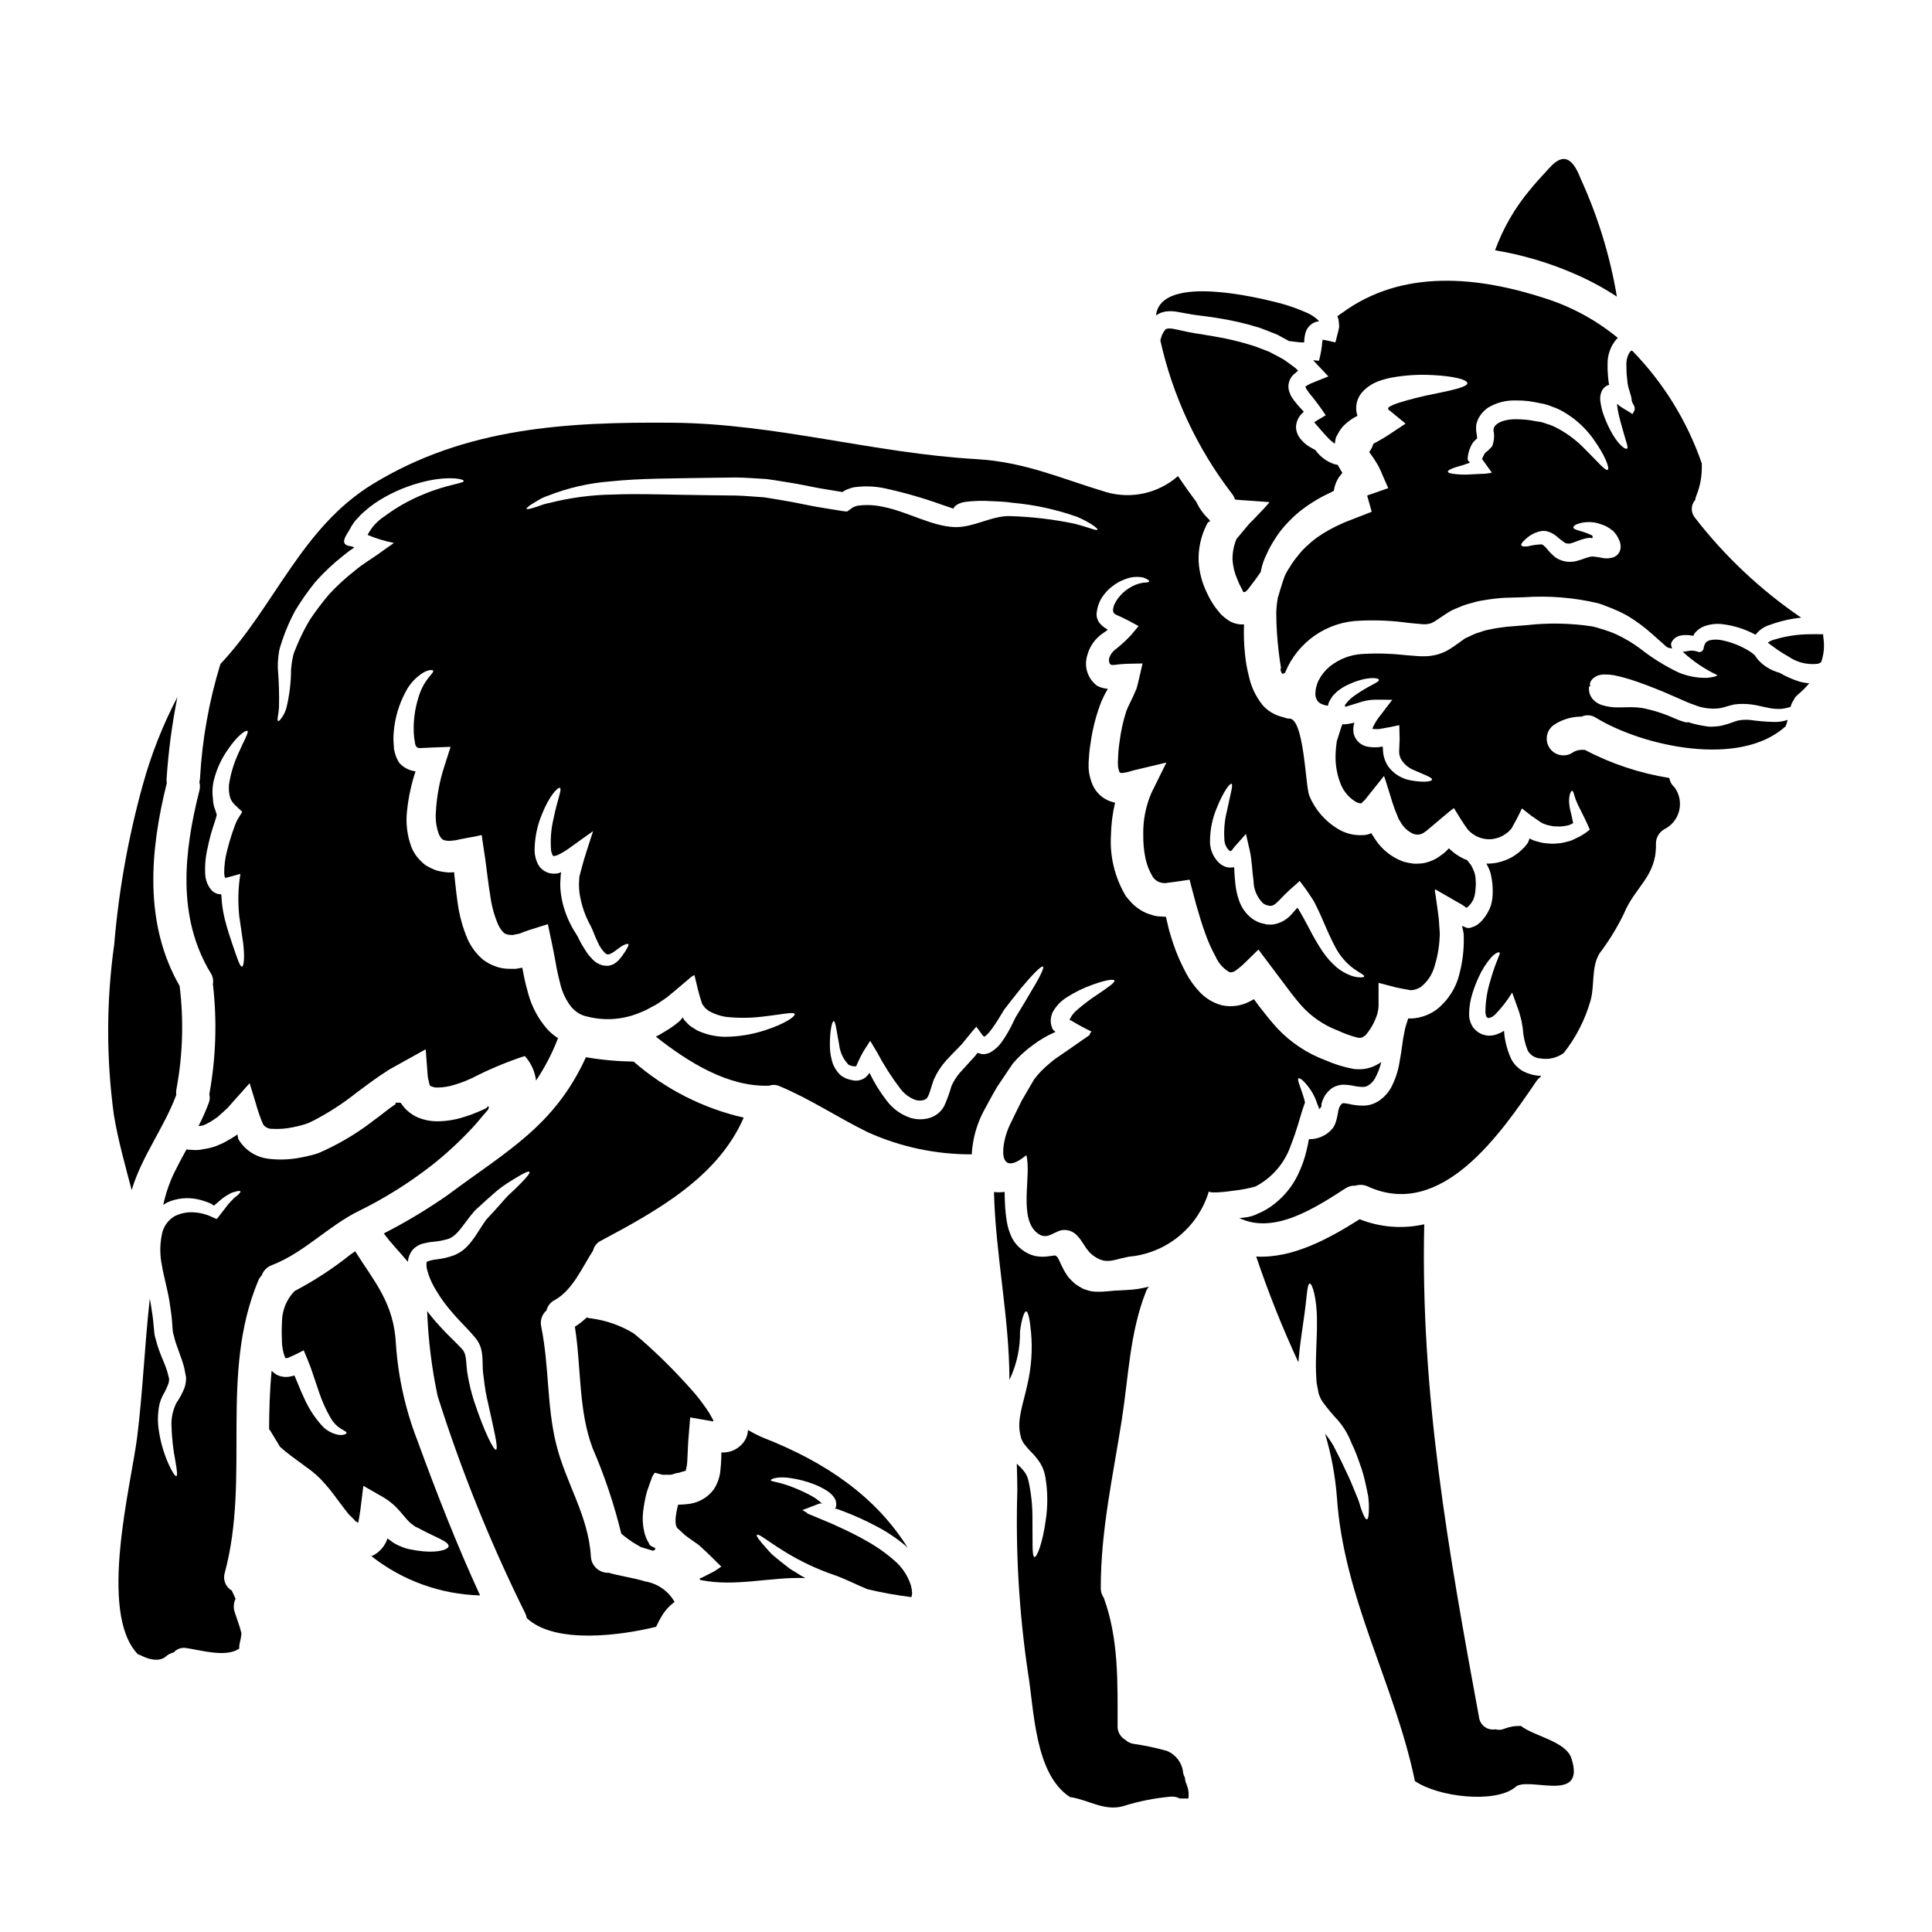 <?xml version="1.0" encoding="UTF-8"?>
<!-- Uploaded to: ICON Repo, www.svgrepo.com, Generator: ICON Repo Mixer Tools -->
<svg fill="#000000" width="800px" height="800px" version="1.1" viewBox="144 144 512 512" xmlns="http://www.w3.org/2000/svg">
 <g>
  <path d="m380.83 557.39c-2.199-1.91-4.59-3.586-7.133-4.996-2.484-1.422-4.969-2.633-7.363-3.731-0.621-0.297-1.215-0.559-1.805-0.828-1.035-0.445-2.07-0.859-3.106-1.305-1.035-0.445-2.043-0.859-3.051-1.27h-0.004c-0.113-0.027-0.219-0.066-0.324-0.117l-0.059-0.09-0.117-0.117-0.445-0.297c-0.086-0.059-0.176-0.109-0.266-0.152l-0.531-0.297c1.598-0.59 3.148-1.18 4.723-1.801l0.473 0.176h0.027v0.004c-0.188-0.277-0.414-0.516-0.684-0.715-0.867-0.699-1.809-1.305-2.809-1.801-1.699-0.879-3.453-1.645-5.254-2.293-3.019-1.094-4.723-1.121-4.82-1.449-0.148-0.395 1.969-1.152 5.324-0.59 2.055 0.305 4.066 0.832 6.004 1.574 1.277 0.48 2.496 1.098 3.641 1.836 0.793 0.504 1.465 1.176 1.969 1.969 0.379 0.684 0.496 1.484 0.328 2.246-0.023 0.102-0.074 0.195-0.148 0.27-0.031 0.059-0.27 0.117-0.176 0.145l0.445 0.09c0.176 0.059 0.145 0.031 0.473 0.148 0.621 0.234 1.242 0.473 1.895 0.707l-0.004 0.004c2.707 1.051 5.356 2.258 7.93 3.609 2.906 1.492 5.637 3.309 8.137 5.414 0.176 0.148 0.328 0.328 0.504 0.504-8.52-13.668-21.809-22.754-38.289-29.207v0.004c-1.41-0.598-2.773-1.289-4.082-2.074-0.078 1.547-0.758 3-1.895 4.051-1.348 1.312-3.184 2-5.062 1.898h-0.105s-0.027 1.062-0.027 1.477c-0.031 1.008-0.117 2.43-0.27 3.672h0.004c-0.227 1.656-0.812 3.242-1.719 4.644-1.574 2.121-3.949 3.508-6.566 3.848-0.914 0.121-1.836 0.191-2.758 0.207h-0.059c-0.027-0.031-0.027-0.031-0.059 0-0.059 0.203-0.207 0.766-0.27 1.094-0.145 0.562-0.203 1.094-0.297 1.656h0.004c-0.148 0.812-0.168 1.641-0.059 2.457-0.027 0.176 0.176 0.445 0.234 0.707 0.059 0.09 0 0.117 0.117 0.238l0.711 0.648 1.391 1.27c1.066 0.859 2.457 1.746 3.641 2.606l2.484 2.305c1.18 1.152 2.34 2.309 3.492 3.434l-1.391 0.918v0.008c-0.121 0.102-0.254 0.188-0.391 0.266l-0.68 0.355-1.332 0.68c-0.68 0.395-1.363 0.68-2.012 0.977 0.086 0.117 0.145 0.234 0.207 0.328 9.379 1.922 18.523-0.859 27.902-0.504-0.328-0.176-0.711-0.355-1.008-0.531-1.062-0.68-2.102-1.305-3.078-1.895-0.887-0.711-1.742-1.363-2.516-1.969-0.77-0.605-1.508-1.242-2.156-1.773-0.621-0.594-1.125-1.18-1.598-1.715-1.867-2.07-2.781-3.312-2.516-3.543 0.59-0.68 4.973 3.695 13.52 7.781h0.004c2.344 1.121 4.754 2.098 7.219 2.926 2.934 1.066 5.594 2.457 8.527 3.668 0.027 0 0.086 0.031 0.117 0.031h-0.004c3.809 0.898 7.66 1.586 11.543 2.07 0.113-0.312 0.184-0.641 0.203-0.977-0.027-0.688-0.125-1.371-0.297-2.039-0.832-2.684-2.434-5.059-4.602-6.844z"/>
  <path d="m315.02 563.1c-3.465-1.035-7.281-1.539-9.707-2.305-2.484 0.113-4.598-1.805-4.723-4.289-0.648-10.891-6.656-19.473-9.203-29.828-2.516-10.234-1.836-20.801-3.965-31.129h0.004c-0.348-1.586 0.195-3.231 1.418-4.293 0.266-1.164 1.035-2.152 2.102-2.691 4.824-2.633 7.34-8.73 10.234-13.168h-0.004c0.27-1.141 1.043-2.098 2.098-2.602 14.676-7.84 30.922-16.746 37.816-32.609l0.004-0.004c-10.805-2.461-20.832-7.566-29.18-14.852-4.234-0.059-8.457-0.441-12.633-1.156-8.402 18.348-20.98 24.828-36.867 36.691h-0.004c-5.336 3.703-10.91 7.043-16.688 10.004 1.805 2.516 4.231 4.945 6.363 7.519v-0.004c0.09-1.082 0.48-2.117 1.121-2.988 0.828-1.004 1.98-1.684 3.258-1.922 0.824-0.211 1.664-0.348 2.516-0.414 1.262-0.109 2.512-0.348 3.727-0.711 1.84-0.531 3.285-2.574 4.793-4.586 0.738-1.008 1.539-2.043 2.43-3.047 0.918-0.789 1.773-1.598 2.574-2.34 1.684-1.453 3.106-2.844 4.527-3.848 1.422-1.008 2.723-1.801 3.758-2.426 2.102-1.27 3.312-1.836 3.519-1.539 0.203 0.297-0.648 1.363-2.34 3.078-0.828 0.859-1.863 1.863-3.106 2.988-1.18 1.18-2.398 2.691-3.816 4.203-0.707 0.789-1.449 1.598-2.219 2.426-0.59 0.832-1.211 1.746-1.895 2.844v-0.004c-0.727 1.199-1.539 2.348-2.426 3.434-0.527 0.633-1.113 1.215-1.746 1.742-0.738 0.539-1.527 0.996-2.363 1.363-1.547 0.566-3.156 0.945-4.793 1.125-0.879 0.074-1.738 0.293-2.543 0.648-0.113 0.828-0.035 1.668 0.234 2.457 0.379 1.363 0.914 2.672 1.598 3.91 1.449 2.629 3.195 5.09 5.203 7.324 1.969 2.34 3.965 4.086 6.094 6.719h-0.004c0.598 0.777 1.043 1.66 1.305 2.606 0.207 0.812 0.328 1.645 0.355 2.484 0.09 1.422 0.031 2.691 0.176 3.879 0.328 2.363 0.504 4.586 1.008 6.656 1.805 8.227 3.148 13.523 2.398 13.734-0.59 0.145-3.047-4.531-5.797-12.875l-0.004-0.004c-0.746-2.316-1.32-4.684-1.715-7.086-0.238-1.305-0.27-2.691-0.418-3.938-0.055-0.52-0.164-1.035-0.32-1.539-0.137-0.406-0.348-0.789-0.625-1.121-1.539-1.715-4.027-3.91-6.098-6.273h0.004c-1.156-1.242-2.242-2.543-3.258-3.902 0.277 7.578 1.207 15.121 2.785 22.543 6.25 19.762 14.016 39.016 23.223 57.586 0.184 0.395 0.316 0.809 0.391 1.238 7.477 7.047 25.156 4.559 34.266 2.309l0.004 0.004c0.512-1.125 1.094-2.211 1.746-3.258 0.844-1.289 1.91-2.422 3.148-3.344-1.637-2.879-4.477-4.867-7.742-5.422z"/>
  <path d="m326.18 530.34c0.09-1.805 0.148-3.844 0.328-5.859l0.395-4.852 4.793 0.832 1.035 0.176-0.004-0.004c0.039 0.016 0.078 0.027 0.121 0.031 0.023 0.023 0.055 0.031 0.09 0.027 0.086-0.027 0.145-0.086 0.086-0.27 0 0-0.059-0.145-0.145-0.324l-0.301-0.535-0.621-1.094c-0.473-0.738-0.945-1.449-1.477-2.16v0.004c-0.996-1.402-2.074-2.746-3.227-4.023-4.121-4.66-8.527-9.059-13.199-13.164-0.738-0.621-1.422-1.18-2.102-1.746v-0.004c-3.469-2.121-7.352-3.484-11.391-3.996-0.363-0.027-0.723-0.105-1.066-0.234-0.969 0.914-2.023 1.738-3.148 2.457 1.715 10.684 0.887 22.133 4.723 32.223 3.16 7.309 5.691 14.871 7.574 22.605 0.945 0.816 1.941 1.57 2.992 2.25 0.738 0.445 1.508 0.945 2.305 1.363 1.035 0.297 2.07 0.59 3.078 0.918 0.125-0.023 0.242-0.062 0.355-0.121 0.207-0.148 0.594-0.535-0.145-0.789-0.395-0.207-0.621-0.27-0.832-0.418l-0.117-0.145-0.09-0.059-0.324-0.621c-0.535-0.898-0.922-1.879-1.152-2.898-0.406-1.777-0.496-3.609-0.27-5.418 0.117-0.789 0.207-1.598 0.355-2.34v0.004c0.168-0.969 0.387-1.926 0.652-2.871 0.395-1.27 0.887-2.484 1.332-3.754 0.176-0.465 0.441-0.887 0.785-1.242l1.969 0.531h2.012c0.738 0 1.422-0.445 2.039-0.473 0.617-0.027 1.008-0.355 1.48-0.395 0.789-0.176 0.711-0.27 0.68-0.297s0.09-0.395 0.207-0.918c0.133-0.656 0.191-1.48 0.223-2.398z"/>
  <path d="m239.15 464.89c6.633-3.254 12.918-7.172 18.766-11.688h0.027c3.891-3.039 7.539-6.371 10.918-9.973 1.422-1.453 3.019-3.523 4.41-5.062l-0.004 0.004c0.145-0.203 0.234-0.438 0.27-0.684 0.039-0.121-0.027-0.254-0.148-0.293-0.086-0.059-0.297 0.297-0.395 0.328l-0.148 0.145h-0.004c0 0.016-0.012 0.031-0.031 0.031l-0.734 0.355-1.574 0.68c-1.078 0.469-2.188 0.875-3.312 1.211-2.473 0.828-5.062 1.234-7.664 1.211-1.637-0.035-3.25-0.379-4.766-1.004-1.789-0.773-3.32-2.047-4.41-3.668l-0.176-0.238-0.68-0.027h-0.004c-0.234-0.016-0.473-0.016-0.707 0l0.09 0.355c-2.016 1.332-3.641 2.781-5.684 4.231-4.008 3.129-8.355 5.801-12.961 7.957l-1.742 0.789c-0.621 0.234-1.305 0.414-1.969 0.59-1.242 0.328-2.457 0.562-3.731 0.789v-0.004c-2.566 0.422-5.176 0.473-7.75 0.145-3.293-0.418-6.203-2.34-7.875-5.207-0.098-0.41-0.18-0.824-0.234-1.242-0.215 0.176-0.441 0.336-0.68 0.477l-0.828 0.531-2.043 1.152c-0.738 0.418-1.391 0.594-2.309 1.008-1.023 0.348-2.078 0.598-3.152 0.742-0.953 0.238-1.945 0.309-2.926 0.203-0.527-0.012-1.055-0.051-1.574-0.117-1.094 1.969-2.156 3.996-3.195 6.066v-0.004c-1.332 2.758-2.324 5.668-2.957 8.66 0.336-0.254 0.691-0.48 1.062-0.68 2.543-1.137 5.387-1.43 8.109-0.828 1.117 0.242 2.207 0.602 3.254 1.062l0.395 0.18 0.086 0.086 0.238 0.148 0.266 0.203c0.09-0.027 0.148-0.117 0.234-0.176l1.305-1.125v0.004c0.527-0.488 1.102-0.922 1.715-1.297 0.562-0.328 1.035-0.621 1.48-0.832l1.242-0.355c0.648-0.148 1.004-0.148 1.062 0 0.09 0.176-0.176 0.473-0.617 0.918-0.281 0.246-0.578 0.473-0.891 0.68-0.328 0.297-0.648 0.707-1.066 1.094-0.438 0.453-0.844 0.941-1.211 1.453-0.59 0.734-1.211 1.574-1.895 2.453-0.207 0.207-0.395 0.594-0.648 0.711-0.301-0.117-0.621-0.27-0.949-0.414s-0.68-0.301-1.008-0.445c-0.176-0.059-0.395-0.148-0.559-0.207l-0.301-0.086h0.004c-0.871-0.297-1.777-0.488-2.691-0.562-1.945-0.23-3.91 0.121-5.652 1.004-1.824 1.102-3.059 2.957-3.375 5.062-0.508 2.629-0.488 5.336 0.059 7.957 0.477 2.902 1.395 5.949 1.969 9.352 0.234 1.684 0.559 3.523 0.68 5.031l0.176 2.305c0.027 0.395 0.059 0.789 0.117 1.125l0.266 0.977c0.535 2.516 1.969 5.356 2.723 8.434 0.148 0.828 0.328 1.656 0.473 2.457l0.004 0.004c0.016 0.984-0.145 1.965-0.473 2.894-0.547 1.332-1.23 2.602-2.043 3.793-0.934 1.797-1.398 3.801-1.363 5.828 0.074 3.289 0.43 6.566 1.066 9.793 0.414 2.363 0.562 3.758 0.234 3.844-0.328 0.086-1.094-1.035-2.102-3.281-1.438-3.246-2.356-6.699-2.719-10.234-0.098-1.242-0.078-2.492 0.059-3.731 0.066-0.699 0.184-1.391 0.355-2.07 0.207-0.727 0.484-1.43 0.832-2.102 0.594-1.016 1.102-2.086 1.508-3.191 0.105-0.379 0.156-0.766 0.148-1.16-0.148-0.559-0.27-1.121-0.418-1.684-0.68-2.457-2.156-4.973-3.047-8.52l-0.355-1.273c-0.09-0.414-0.09-0.828-0.148-1.211-0.086-0.828-0.176-1.656-0.234-2.457-0.148-1.715-0.445-3.078-0.648-4.644-0.09-0.473-0.176-0.977-0.27-1.449-1.363 12.203-1.836 24.469-3.34 36.633-1.574 12.574-10.445 46.543 0.176 57.578 0.336 0.105 0.66 0.238 0.977 0.391 1.742 0.945 4.762 1.742 6.449 0.203v0.004c0.582-0.539 1.297-0.906 2.07-1.062 0.762-0.871 1.895-1.32 3.047-1.215 3.996 0.531 10.656 2.66 14.324 0.203v0.004c-0.035-0.469 0.008-0.938 0.117-1.391 0.223-0.855 0.379-1.727 0.473-2.606-0.531-2.398-1.715-5.117-1.969-6.359-0.168-0.977-0.027-1.977 0.395-2.871-0.27-0.652-0.594-1.332-0.918-2.012-0.031-0.031-0.031-0.09-0.059-0.148-1.656-0.938-2.434-2.906-1.867-4.723 6.863-25.562-1.539-52.551 8.875-77.438h0.004c0.219-0.516 0.531-0.984 0.914-1.391 0.441-1.25 1.422-2.238 2.668-2.691 8.645-3.356 14.887-10.34 23.113-14.395z"/>
  <path d="m473.62 284.51-1.152 1.395c-0.395 0.445-0.918 1.035-0.859 1.121-0.684 1.703-1.016 3.523-0.977 5.356 0.125 1.777 0.555 3.519 1.273 5.148 0.316 0.848 0.703 1.672 1.152 2.457 0.297 0.504 0.234 0.445 0.234 0.504 0 0.059 0.031 0.09 0.059 0.148 0.059 0.266 0.395 0.355 0.68 0.203l0.004 0.004c0.445-0.363 0.836-0.793 1.152-1.273 0.477-0.621 0.949-1.242 1.395-1.836 0.531-0.738 1.035-1.453 1.508-2.129 0.059-0.238 0.09-0.445 0.148-0.68 0.297-1.398 0.773-2.75 1.422-4.027 0.551-1.273 1.211-2.5 1.969-3.668 0.777-1.312 1.68-2.555 2.691-3.699 1.062-1.223 2.211-2.367 3.43-3.43 1.281-1.086 2.633-2.074 4.055-2.961 1.434-0.922 2.926-1.742 4.473-2.453l0.977-0.504c0.082-0.035 0.16-0.074 0.234-0.117v-0.02c0.133-1.004 0.445-1.977 0.918-2.871 0.238-0.469 0.535-0.906 0.887-1.301l0.445-0.562v-0.027s-0.531-0.789-0.789-1.305c-0.164-0.246-0.305-0.512-0.414-0.785-0.391-0.047-0.777-0.137-1.152-0.27-1.938-0.699-3.613-1.98-4.793-3.668-0.59-0.297-1.18-0.621-1.805-1.004h-0.004c-0.73-0.492-1.391-1.078-1.965-1.746-0.793-0.871-1.273-1.977-1.359-3.148-0.012-1.312 0.473-2.578 1.359-3.543l0.535-0.559c0.059-0.059 0.117-0.09 0.176-0.148 0-0.059-0.148-0.176-0.207-0.234-0.117-0.117 0 0.059-0.504-0.531v-0.004c-0.898-0.938-1.719-1.949-2.453-3.019-0.258-0.395-0.457-0.824-0.594-1.277-0.227-0.531-0.336-1.105-0.324-1.684 0.023-1.172 0.512-2.289 1.359-3.106l1.215-1.035-0.68-0.652c-1.035-0.789-2.102-1.539-3.148-2.305-1.238-0.652-2.516-1.336-3.785-2.012-1.363-0.504-2.723-1.098-4.141-1.574h-0.004c-3.465-1.105-7.008-1.953-10.594-2.543-1.715-0.328-3.523-0.562-5.238-0.859-1.801-0.27-3.637-0.789-5.059-1.039-0.59-0.145-1.199-0.203-1.809-0.176-0.289 0.016-0.566 0.133-0.785 0.324-0.641 0.836-1.078 1.809-1.273 2.844 3.277 14.742 9.742 28.59 18.938 40.566 0.379 0.449 0.66 0.973 0.832 1.535 0.188 0.066 0.387 0.105 0.59 0.121l1.629 0.117c2.277 0.145 4.586 0.324 6.949 0.5-0.887 1.156-2.809 3.051-4.41 4.766-0.961 0.844-1.609 1.758-2.41 2.676z"/>
  <path d="m190.72 434.15c-0.07-0.543-0.051-1.094 0.059-1.629 1.664-8.98 1.941-18.16 0.824-27.223-9.496-16.57-7.898-35.773-3.402-53.766h0.004c-0.066-0.383-0.086-0.77-0.059-1.152 0.48-7.273 1.441-14.504 2.867-21.648-3.883 7.41-6.957 15.219-9.176 23.289-3.836 13.82-6.371 27.973-7.57 42.27-2.106 14.973-2.133 30.168-0.094 45.152 1.125 6.777 2.992 13.348 4.723 19.945 2.68-9.008 8.535-16.422 11.824-25.238z"/>
  <path d="m456.08 226.66c1.867 0.297 3.375 0.652 5.031 0.859 1.742 0.234 3.492 0.414 5.356 0.738 3.84 0.578 7.629 1.449 11.332 2.606 1.574 0.562 3.106 1.211 4.644 1.801 1.066 0.562 2.102 1.156 3.148 1.715 0.562 0.059 1.152 0.117 1.746 0.207l0.004 0.004c0.625 0.098 1.258 0.148 1.891 0.152 0.445 0.027 0.297 0 0.355-0.031l0.047-0.023c0.059 0 0-0.117 0-0.145v-0.059s-0.027 0.027 0-0.234v-0.004c0.031-0.559 0.113-1.113 0.238-1.656 0.285-1.562 1.414-2.836 2.926-3.316 0.246-0.055 0.492-0.094 0.742-0.117-0.07-0.117-0.148-0.227-0.238-0.328-0.879-0.828-1.902-1.496-3.019-1.969-2.121-0.938-4.305-1.727-6.535-2.359-12.902-3.434-32.371-6.418-33.406 3.109 0.773-0.57 1.68-0.938 2.629-1.066 1.035-0.129 2.086-0.09 3.109 0.117z"/>
  <path d="m458 615.06c-0.191-0.367-0.34-0.754-0.445-1.152-0.211-2.629-1.887-4.914-4.328-5.906-2.898-0.812-5.844-1.438-8.82-1.863-0.801-0.117-1.547-0.477-2.133-1.035-1.352-0.742-2.168-2.188-2.102-3.731 0-11.508 0.328-23.023-3.668-33.969v0.004c-0.52-0.734-0.797-1.617-0.785-2.516-0.031-15.242 3.223-29.621 5.562-44.594 1.805-11.477 2.102-23.109 6.418-34.027 0.188-0.477 0.453-0.918 0.785-1.305-0.918 0.207-1.836 0.445-2.754 0.594-1.137 0.168-2.281 0.273-3.43 0.324l-1.684 0.09c-0.328 0-0.738 0.027-1.242 0.059-0.977 0.086-2.012 0.203-3.227 0.27-0.59 0.027-1.301 0.027-2.039 0h-0.004c-0.512-0.047-1.016-0.125-1.512-0.242-0.473-0.145-0.945-0.324-1.449-0.473-0.785-0.395-1.535-0.848-2.246-1.359-0.621-0.543-1.203-1.125-1.75-1.746-0.414-0.594-0.859-1.273-1.18-1.836l-0.789-1.574c-0.176-0.355-0.395-0.945-0.531-1.152-0.109-0.168-0.207-0.348-0.297-0.531 0.023 0 0.043-0.012 0.059-0.031 0-0.059-0.297-0.27-0.414-0.395l-0.266-0.234h-0.031 0.004c-0.191-0.016-0.379-0.004-0.566 0.031l-1.094 0.145c-1.184 0.199-2.398 0.191-3.582-0.027-1.363-0.289-2.641-0.898-3.727-1.773l-0.059-0.059c-1.211-0.938-2.156-2.172-2.754-3.582-0.453-1.035-0.793-2.117-1.008-3.223-0.324-1.789-0.523-3.602-0.59-5.418-0.031-1.035-0.09-1.969-0.09-2.961h-0.004c-0.93 0.129-1.875 0.141-2.809 0.035 0.395 16.629 4.086 33.199 4.086 49.797 1.938-4.031 2.898-8.461 2.809-12.93 0.445-3.285 1.125-5.238 1.625-5.238s0.949 1.926 1.273 5.297h0.004c0.457 4.766 0.125 9.574-0.98 14.234-0.945 4.617-2.871 9.262-1.801 13.316v-0.004c0.141 0.828 0.477 1.605 0.973 2.281 0.602 0.793 1.262 1.547 1.969 2.246 0.898 0.895 1.688 1.887 2.363 2.961 0.352 0.586 0.641 1.211 0.859 1.859 0.191 0.57 0.34 1.156 0.441 1.75 0.637 3.766 0.668 7.613 0.094 11.391-0.859 6.246-2.363 9.883-2.992 9.766-0.707-0.145-0.445-3.965-0.531-9.969v-0.004c0.039-3.398-0.305-6.793-1.035-10.117-0.148-0.758-0.434-1.48-0.84-2.133-0.52-0.75-1.125-1.434-1.801-2.043-0.148-0.145-0.297-0.328-0.477-0.473 0.059 2.305 0.148 4.644 0.148 6.949-0.5 16.18 0.441 32.371 2.809 48.383 1.656 9.84 1.746 26.957 11.156 33.023 0.031 0 0.031 0 0.031 0.027 0.133-0.004 0.266 0.008 0.395 0.031 4.676 0.828 8.758 3.699 13.609 2.363 4.164-1.32 8.461-2.172 12.812-2.543 0.781-0.035 1.559 0.137 2.25 0.504h2.25c0.203-1.242 0.047-2.516-0.445-3.672-0.254-0.605-0.414-1.242-0.477-1.891z"/>
  <path d="m248.92 500.16c-0.531-10.859-5.738-16.512-10.801-24.562-0.445 0.328-0.918 0.621-1.391 0.977h0.004c-4.566 3.641-9.469 6.84-14.641 9.555l-0.27 0.27h0.004c-1.859 2.031-2.945 4.648-3.078 7.394-0.031 0.832-0.059 1.66-0.09 2.519s0.031 1.863 0.059 2.777c-0.039 1.59 0.246 3.168 0.828 4.644 0.09 0.121 0.117 0.148 0.117 0.18l0.004 0.004c0.086-0.02 0.176-0.02 0.266 0 0.152-0.012 0.301-0.043 0.445-0.09l1.301-0.59c0.859-0.359 1.895-0.949 2.809-1.395 0.652 1.539 1.273 3.051 1.84 4.531 0.297 0.859 0.59 1.684 0.859 2.516 0.5 1.477 0.977 2.871 1.418 4.199h-0.004c0.75 2.223 1.715 4.375 2.871 6.418 1.895 3.434 4.328 3.523 4.375 4.203 0.059 0.234-0.621 0.68-2.012 0.562h0.004c-1.91-0.328-3.633-1.336-4.852-2.84-1.754-2.016-3.199-4.277-4.293-6.715-0.648-1.336-1.242-2.754-1.836-4.234-0.27-0.648-0.531-1.301-0.832-1.969h0.004c-0.016-0.02-0.035-0.031-0.059-0.031-0.059 0.031 0.059 0-0.117 0.059l-0.203 0.09-1.152 0.234h-0.004c-0.984 0.129-1.988-0.012-2.898-0.41-0.609-0.297-1.152-0.707-1.602-1.215-0.504 5.117-0.652 10.297-0.68 15.473 0.117 0.176 0.234 0.328 0.355 0.504 0.832 1.391 1.688 2.809 2.547 4.203 0.789 0.707 1.656 1.449 2.719 2.246 1.273 0.949 2.664 1.969 4.172 3.078v0.004c1.867 1.273 3.559 2.785 5.031 4.496 1.746 1.922 2.961 3.785 4.379 5.59 0.648 0.832 1.305 1.773 1.969 2.547l0.977 0.945 0.738 0.789c0.355 0.207 0.504 0.301 0.531 0.359h0.031l0.004-0.004c0 0.031 0.023 0.059 0.059 0.059h0.059l0.027-0.031 0.117-0.473c0.176-0.832 0.328-1.867 0.473-2.871l0.789-6.391 5.18 2.961h-0.004c1.711 1.004 3.238 2.281 4.527 3.785 1.062 1.242 1.742 2.102 2.457 2.809v0.004c0.316 0.309 0.664 0.586 1.035 0.828l0.504 0.395 0.789 0.359c0.949 0.531 1.867 0.977 2.691 1.391 3.312 1.625 5.356 2.398 5.414 3.402 0.059 0.859-2.484 1.805-6.691 1.422v-0.004c-1.145-0.094-2.281-0.262-3.402-0.504-0.297-0.059-0.617-0.117-0.945-0.203-0.328-0.086-0.738-0.234-1.125-0.395-0.816-0.285-1.598-0.652-2.34-1.094-0.59-0.395-1.121-0.789-1.684-1.211v-0.004c-0.32 0.938-0.801 1.809-1.422 2.574-0.707 0.844-1.582 1.531-2.574 2.012-0.09 0.027-0.207 0.059-0.297 0.09h0.004c8.23 6.492 18.34 10.145 28.816 10.418-6.121-13.301-11.59-27.289-16.535-40.855-3.227-8.25-5.172-16.945-5.769-25.785z"/>
  <path d="m572.49 222.61c-1.801-10.715-4.996-21.148-9.5-31.039-1.746-4.441-4.027-7.988-8.434-3.019-1.684 1.895-3.465 3.699-5.062 5.711-4.016 4.769-7.16 10.207-9.289 16.066 7.113 1.184 14.059 3.219 20.684 6.07 4.043 1.723 7.926 3.801 11.602 6.211z"/>
  <path d="m486.17 447.29c1.477-3.731 2.273-6.926 2.957-9.055 0.27-0.859 0.504-1.508 0.711-2.012l0.004 0.004c-0.066-0.234-0.113-0.473-0.152-0.715-0.328-1.121-0.621-2.129-0.945-2.93-0.562-1.625-0.949-2.602-0.621-2.809 0.234-0.176 1.152 0.395 2.305 1.867h0.004c0.734 0.887 1.359 1.859 1.863 2.894 0.32 0.676 0.598 1.367 0.828 2.074 0.176 0.531 0.27 0.562 0.328 0.789 0.176 0.324-0.031 0.621 0.176 0.473 0.344-0.199 0.566-0.555 0.59-0.949l-0.027-0.145c0-0.09-0.031-0.031 0.027-0.297 0.211-0.781 0.531-1.527 0.949-2.219 0.508-0.742 1.141-1.391 1.863-1.926 0.883-0.543 1.895-0.852 2.93-0.887 0.754 0.016 1.504 0.086 2.246 0.207 0.98 0.242 1.98 0.375 2.988 0.395 0.613 0 1.211-0.207 1.691-0.59 0.602-0.434 1.105-0.992 1.477-1.633 0.75-1.367 1.316-2.832 1.688-4.348-0.648 0.43-1.332 0.805-2.039 1.125-0.855 0.348-1.75 0.586-2.664 0.707-0.867 0.082-1.738 0.074-2.602-0.027-2.527-0.461-4.992-1.215-7.344-2.25-4.93-1.809-9.367-4.75-12.961-8.582-1.742-1.926-3.312-3.906-4.793-5.828l-1.062-1.449-0.297-0.395c-0.031 0-0.09 0.059-0.148 0.09l-0.117 0.086-0.68 0.355-0.004 0.004c-2.297 1.266-4.981 1.652-7.543 1.094-2.356-0.633-4.477-1.938-6.098-3.758-1.289-1.406-2.402-2.969-3.312-4.648-1.344-2.473-2.484-5.059-3.402-7.719-0.445-1.27-0.789-2.543-1.18-3.816l-0.832-3.519h-0.324l-0.891-0.059 0.004-0.004c-0.949 0.008-1.895-0.164-2.781-0.504-0.941-0.258-1.84-0.656-2.664-1.18-0.797-0.492-1.543-1.066-2.219-1.715-0.59-0.648-1.18-1.305-1.715-1.969-2.945-4.898-4.328-10.574-3.965-16.277 0.062-2.875 0.426-5.738 1.09-8.535-1.449-0.27-2.797-0.922-3.902-1.895-1.121-1.004-1.949-2.293-2.398-3.731-0.406-1.133-0.645-2.316-0.711-3.519-0.035-0.957-0.004-1.914 0.09-2.867 0.086-1.867 0.414-3.543 0.648-5.211v-0.004c0.562-3.293 1.453-6.523 2.664-9.641 0.496-1.129 1.059-2.227 1.684-3.289-0.98-0.066-1.934-0.336-2.809-0.785-2.551-1.883-3.598-5.188-2.602-8.195 0.648-2.394 2.156-4.469 4.231-5.828 0.441-0.297 0.789-0.562 1.18-0.832-0.266-0.176-0.531-0.355-0.789-0.531h0.004c-0.496-0.328-0.945-0.727-1.332-1.18-0.73-0.875-1.02-2.035-0.785-3.148 0.141-1.051 0.461-2.07 0.945-3.016 0.777-1.422 1.852-2.664 3.148-3.641 0.973-0.789 2.074-1.41 3.254-1.836 1.586-0.68 3.344-0.844 5.031-0.477 1.125 0.445 1.574 0.789 1.48 1.008s-0.68 0.328-1.598 0.328h-0.004c-1.34 0.227-2.621 0.73-3.758 1.48-0.832 0.523-1.59 1.16-2.246 1.895-0.723 0.766-1.305 1.66-1.715 2.633-0.207 0.738-0.531 1.715 0.234 2.305 0.418 0.242 0.852 0.449 1.305 0.621 0.621 0.27 1.539 0.738 2.457 1.211l2.516 1.363-1.969 2.363h-0.004c-1.227 1.32-2.551 2.547-3.961 3.668-0.922 0.629-1.59 1.562-1.895 2.633-0.031 0.621 0 1.422 0.676 1.625 0.309 0.035 0.617 0.027 0.922-0.027 0.648-0.09 1.969-0.234 3.148-0.27l4.144-0.086-0.891 3.871c-0.203 0.918-0.441 1.867-0.707 2.812-0.328 0.738-0.652 1.477-0.977 2.215-0.652 1.336-1.305 2.637-1.715 3.699v0.008c-0.867 2.668-1.473 5.414-1.809 8.199-0.227 1.434-0.355 2.879-0.391 4.328-0.055 0.68-0.062 1.359-0.027 2.039 0.059 0.453 0.156 0.898 0.293 1.336 0.148 0.395 0.148 0.355 0.297 0.414 0.145 0.059 0.09 0.117 0.27 0.09h0.473l0.789-0.148c0.535-0.059 1.27-0.355 1.895-0.504l8.82-2.102-3.938 7.988h-0.004c-1.539 3.543-2.285 7.383-2.191 11.242-0.023 2.039 0.164 4.07 0.562 6.066 0.363 1.77 1.031 3.461 1.965 5.004 0.645 0.984 1.727 1.59 2.902 1.625l0.203 0.031c0.203 0.012 0.402-0.012 0.598-0.062l2.07-0.266 3.641-0.531c0.395-0.207 0.414 0.176 0.473 0.5l0.234 0.891 0.473 1.801 0.977 3.641 1.125 3.758c0.355 1.152 0.738 2.305 1.152 3.434v0.004c0.758 2.184 1.699 4.305 2.816 6.332 0.754 1.734 2.051 3.18 3.695 4.113 0.473 0.066 0.957-0.035 1.363-0.297 0.105-0.043 0.203-0.105 0.293-0.18l0.832-0.648c0.598-0.461 1.16-0.965 1.684-1.508l3.465-3.375 7.25 9.645c1.391 1.898 2.754 3.613 4.113 5.18 2.644 2.953 5.965 5.227 9.672 6.629 1.691 0.797 3.457 1.43 5.269 1.891 0.297 0.059 0.414 0 0.652 0.059 0.145-0.117 0.266 0 0.473-0.117 0.207-0.117 0.355-0.086 0.59-0.355 0.297-0.234 0.414-0.207 0.445-0.328v0.004c1.07-1.25 1.93-2.672 2.543-4.199 0.488-1.082 0.77-2.246 0.828-3.434v-6.156c1.598 0.418 3.195 0.832 4.762 1.242 1.363 0.297 2.606 0.504 3.758 0.711l0.004 0.004c0.934-0.043 1.844-0.328 2.633-0.832 1.812-1.406 3.113-3.371 3.699-5.59 0.77-2.469 1.215-5.023 1.332-7.606 0-0.395 0.059-0.473 0.031-1.125l-0.117-1.742-0.004-0.004c-0.039-1.18-0.148-2.356-0.324-3.519-0.176-1.152-0.328-2.277-0.473-3.402l-0.238-1.629-0.117-0.789h-0.004c-0.004-0.176 0.008-0.355 0.031-0.531 2.129 1.242 4.231 2.457 6.273 3.609 0.543 0.27 1.059 0.586 1.539 0.949l0.324 0.234 0.176 0.117c0.059-0.117 0.09-0.117 0.09-0.031 0.086-0.059 0.176-0.027 0.355-0.266v0.004c0.574-0.539 1.047-1.184 1.391-1.891 0.312-0.785 0.496-1.613 0.543-2.453 0.027-0.504 0.086-0.977 0.117-1.449 0.031-0.473-0.031-0.789-0.059-1.18 0.012-0.738-0.109-1.469-0.355-2.164-0.23-0.641-0.52-1.266-0.855-1.859-0.395-0.477-0.711-0.918-1.066-1.363-0.27-0.09-0.531-0.176-0.789-0.297v0.004c-0.676-0.305-1.32-0.668-1.926-1.094-0.328-0.195-0.633-0.426-0.914-0.684l-0.648-0.535h-0.004c-0.18-0.133-0.34-0.293-0.473-0.473-0.148-0.031-0.328 0.297-0.445 0.395h0.004c-0.52 0.547-1.094 1.035-1.719 1.453-1.355 1.039-2.938 1.75-4.617 2.07-0.902 0.125-1.812 0.164-2.723 0.117-0.859-0.109-1.707-0.277-2.543-0.504-3.102-1.098-5.754-3.188-7.543-5.945l-0.918-1.422-0.09-0.145c-0.086-0.031-0.086-0.238-0.145-0.059l-0.117 0.117h-0.004c-0.625 0.258-1.293 0.395-1.969 0.41-2.336 0.141-4.656-0.438-6.656-1.656-3.379-2.031-6.019-5.09-7.543-8.73-1.094-2.516-1.332-21.039-5.512-20.508v0.004c-0.109 0.016-0.223 0.008-0.328-0.027-0.473-0.148-0.918-0.27-1.391-0.414h0.004c-1.996-0.488-3.793-1.574-5.152-3.109-1.82-2.258-3.078-4.914-3.668-7.75-0.48-1.855-0.816-3.746-1.004-5.652-0.281-2.66-0.371-5.336-0.27-8.008-1.34 0.094-2.68-0.215-3.844-0.883-0.836-0.523-1.613-1.141-2.312-1.836-0.648-0.789-1.391-1.656-1.684-2.133-0.758-1.094-1.414-2.25-1.969-3.461-1.289-2.613-2.047-5.461-2.219-8.375-0.125-3.352 0.598-6.676 2.102-9.676 0.234-0.504 0.203-0.395 0.266-0.473l0.117-0.148c0.09-0.059 0.176-0.203 0.27-0.203 0.09 0 0.355-0.18 0.27-0.18l-0.004-0.004c-0.016-0.051-0.035-0.098-0.059-0.145-0.016-0.059-0.047-0.109-0.09-0.148l-0.09-0.117-0.266-0.266c-1.215-1.168-2.215-2.539-2.961-4.055-0.059-0.117-0.09-0.207-0.148-0.328-1.684-2.246-3.309-4.527-4.879-6.863h-0.004c-5.152 4.527-12.242 6.144-18.848 4.293-12.102-3.609-21.57-8.02-34.531-8.789-27.34-1.574-53.172-9.41-80.574-9.648-28.02-0.234-54.859 1.215-79.422 16.246-18.938 11.566-25.977 32.402-40.387 47.695v0.004c-3.027 9.871-4.848 20.078-5.414 30.391-0.035 0.305-0.086 0.613-0.152 0.914 0.195 0.73 0.195 1.492 0 2.223-4.082 16.137-6.035 33.496 2.992 48.379v-0.004c0.582 0.891 0.785 1.98 0.562 3.019 0.027 0.059 0.027 0.117 0.059 0.207v0.004c1.086 9.613 0.754 19.332-0.98 28.848 0.191 0.801 0.129 1.637-0.176 2.398-0.777 2.074-1.676 4.098-2.691 6.066l0.328-0.031c0.457-0.027 0.91-0.137 1.328-0.328 0.207-0.117 0.355-0.145 0.594-0.297 0.238-0.148 0.918-0.441 1.359-0.766 0.504-0.355 0.891-0.562 1.512-1.035 0.828-0.738 1.656-1.512 2.516-2.277 1.922-2.16 3.879-4.379 5.902-6.629 0.531 1.742 1.094 3.492 1.625 5.297 0.52 1.895 1.16 3.754 1.926 5.562 0.539 0.805 1.457 1.273 2.426 1.242 1.805 0.105 3.617-0.027 5.387-0.395 0.945-0.207 1.922-0.395 2.898-0.711 0.445-0.145 0.832-0.234 1.273-0.414l1.359-0.648c3.996-2.062 7.781-4.512 11.305-7.309 1.969-1.48 4.027-3.019 6.215-4.527l2.606-1.715 3.254-1.816 6.387-3.543 0.395 5.152c0.09 0.828 0.09 1.863 0.234 2.516l0.234 1.035h0.004c0.047 0.25 0.105 0.496 0.176 0.742 0.105 0.195 0.289 0.34 0.504 0.391 0.473 0.191 0.973 0.293 1.48 0.301 1.621-0.012 3.231-0.277 4.769-0.789 0.859-0.27 1.715-0.531 2.574-0.887l1.238-0.535 0.68-0.297v0.004c4.492-2.328 9.164-4.285 13.969-5.856 1.648 1.805 2.691 4.078 2.988 6.504 2.359-3.512 4.316-7.285 5.828-11.238-1.059-0.668-2.023-1.473-2.867-2.398-2.391-2.738-4.121-5.988-5.062-9.496-0.445-1.598-0.859-3.227-1.152-4.766l-0.395-2.043-0.117 0.059-1.539 0.27h-1.805l-0.004-0.004c-1.242 0.008-2.477-0.215-3.641-0.648-1.215-0.43-2.352-1.047-3.371-1.836-1.68-1.453-3.031-3.25-3.965-5.266-1.371-3.199-2.289-6.578-2.723-10.031-0.234-1.574-0.414-3.106-0.559-4.586-0.148-1.305-0.395-3.492-0.301-3.051 0-0.059 0.059-0.176-0.027-0.145l-0.09-0.031c-0.027 0-0.027 0-0.086 0.031l-1.395 0.027c-1.027-0.082-2.047-0.25-3.047-0.5-1.066-0.383-2.086-0.879-3.047-1.48-0.867-0.695-1.648-1.484-2.332-2.359-0.598-0.805-1.074-1.691-1.418-2.633-1.074-3-1.441-6.211-1.066-9.379 0.367-3.555 1.121-7.055 2.246-10.445-1.652-0.191-3.18-0.98-4.289-2.223-0.5-0.742-0.879-1.562-1.121-2.426-0.121-0.414-0.207-0.859-0.301-1.27-0.027-0.395-0.059-0.68-0.059-1.004v-0.004c-0.117-1.176-0.117-2.363 0-3.539 0.301-3.691 1.359-7.273 3.109-10.535 1.074-2.152 2.738-3.957 4.793-5.207 1.477-0.789 2.426-0.707 2.543-0.445 0.27 0.68-2.457 2.133-3.938 7.164h0.004c-0.918 2.969-1.328 6.066-1.215 9.172 0.023 0.863 0.121 1.727 0.297 2.574l0.09 0.59 0.117 0.27v-0.004c0.07 0.176 0.172 0.336 0.297 0.473 0.305 0.227 0.691 0.316 1.066 0.242 1.062-0.062 2.156-0.09 3.254-0.148l4.644-0.176-1.512 4.723v-0.004c-1.375 4.102-2.18 8.375-2.394 12.695-0.145 1.98 0.137 3.969 0.828 5.828 0.738 1.422 1.066 1.598 2.723 1.688l0.707-0.059h0.004c0.699-0.039 1.395-0.16 2.07-0.352 1.305-0.27 2.633-0.504 3.969-0.738l0.977-0.207 0.496-0.129c0.145 0.031 0.414-0.176 0.395 0.09l0.297 2.043c0.207 1.391 0.418 2.754 0.621 4.141 0.234 1.895 0.477 3.758 0.738 5.684 0.176 1.449 0.395 2.836 0.621 4.231h0.004c0.344 2.586 1.039 5.113 2.07 7.512 0.215 0.469 0.48 0.914 0.785 1.332 0.234 0.395 0.531 0.535 0.738 0.859h0.004c0.516 0.34 1.121 0.516 1.742 0.504 0.199-0.004 0.398 0.004 0.594 0.031l0.789-0.176v-0.004c0.359-0.043 0.715-0.113 1.066-0.207l1.18-0.473c0.828-0.328 1.477-0.477 2.215-0.738l2.133-0.68 1.094-0.328 0.531-0.176 0.27-0.086c0.059 0.027 0.059 0.176 0.086 0.266 0.297 1.512 0.621 2.992 0.949 4.5 0.328 1.508 0.59 3.019 0.887 4.5l0.445 2.484c0.297 1.453 0.594 2.781 0.949 4.086v-0.008c0.516 2.246 1.527 4.348 2.957 6.152 0.613 0.711 1.344 1.309 2.156 1.773 0.406 0.199 0.82 0.379 1.246 0.535l1.656 0.395c4.383 0.938 8.949 0.504 13.078-1.238 1.027-0.387 2.019-0.863 2.961-1.422 0.977-0.465 1.906-1.02 2.777-1.656l0.832-0.562c0.453-0.285 0.879-0.613 1.273-0.977 0.789-0.652 1.598-1.305 2.363-1.969 0.762-0.664 1.508-1.273 2.246-1.895l1.094-0.949c0.289-0.199 0.598-0.379 0.914-0.531 0.59 2.426 1.152 5.09 2.012 7.547 0.145 0.285 0.324 0.551 0.535 0.785l0.324 0.441c0.301 0.207 0.562 0.445 0.859 0.68v0.004c1.449 0.844 3.055 1.398 4.723 1.629 3.141 0.34 6.309 0.32 9.445-0.059 5.387-0.594 8.402-1.363 8.66-0.711 0.27 0.562-2.363 2.547-7.898 4.328h-0.004c-3.43 1.121-7.016 1.699-10.625 1.715-2.527-0.039-5.019-0.617-7.309-1.688-0.621-0.395-1.27-0.789-1.926-1.238-0.297-0.234-0.559-0.535-0.859-0.832-0.145-0.176-0.473-0.504-0.562-0.59-0.164-0.207-0.297-0.438-0.395-0.684 0-0.207-0.117-0.059-0.234 0.086l-0.297 0.359c-0.117 0.117-0.207 0.234-0.297 0.324h0.004c-0.047 0.031-0.086 0.07-0.117 0.117 0 0.031-0.207 0.18-0.207 0.18l-0.355 0.297c-1.02 0.824-2.098 1.566-3.231 2.219-0.789 0.5-1.594 0.977-2.457 1.418 8.434 6.66 19.086 13.406 30.035 12.988h0.004c0.902-0.316 1.891-0.266 2.754 0.145 8.227 3.434 15.504 8.375 23.492 12.254h0.004c8.625 3.867 17.977 5.844 27.43 5.797 0.027-1.043 0.137-2.078 0.324-3.106 0.488-2.914 1.438-5.731 2.812-8.344 1.242-2.25 2.363-4.441 3.641-6.543 1.422-2.098 2.777-4.113 4.082-6.066v0.004c1.594-1.875 3.414-3.543 5.414-4.973 0.871-0.656 1.781-1.258 2.723-1.801l1.301-0.738 0.445-0.207c0.328-0.148 0.652-0.297 0.949-0.445l0.5-0.266v-0.004c-0.129-0.051-0.238-0.129-0.324-0.234-0.254-0.176-0.453-0.426-0.562-0.711-0.09-0.27-0.207-0.621-0.297-0.945-0.086-0.398-0.117-0.809-0.09-1.219 0.027-0.715 0.199-1.418 0.504-2.07 0.906-1.637 2.223-3.016 3.816-3.992 2.062-1.32 4.266-2.402 6.57-3.227 3.668-1.336 5.738-1.629 5.977-1.18 0.207 0.504-1.539 1.715-4.644 3.816-1.844 1.211-3.606 2.547-5.266 3.996-0.816 0.68-1.473 1.527-1.926 2.484-0.027 0.176 0 0.234 0.031 0.234 0.203-0.027 0.176 0 0.395 0.09v0.004c1.723 1.059 3.5 2.023 5.324 2.898-0.441 0.5-0.355 0.648-0.562 0.977-0.59 0.414-1.152 0.828-1.742 1.211-1.211 0.859-2.457 1.715-3.727 2.602-1.039 0.711-2.102 1.453-3.195 2.191l-0.004 0.004c-0.766 0.531-1.5 1.117-2.191 1.742-1.41 1.176-2.68 2.504-3.785 3.969-1.035 1.773-2.102 3.637-3.223 5.535-1.035 2.012-2.043 4.172-3.109 6.328-2.516 5.148-3.578 14.676 4.289 8.199 1.453 5.477-2.336 17.16 3.227 20.887 2.602 1.773 4.41-1.18 6.984-1.062 4.023 0.176 4.617 4.469 7.191 6.539 4.113 3.312 6.273 0.738 11.125 0.395l-0.004-0.004c4.602-0.676 8.918-2.656 12.434-5.699 3.519-3.047 6.094-7.031 7.422-11.492 0 0.59 3.844 0.27 7.25-0.234 1.707-0.219 3.398-0.555 5.059-1.008 4.5-2.34 7.906-6.348 9.48-11.168zm-19.707-89.184c1.742-4.379 3.461-6.57 3.906-6.391 0.504 0.234-0.328 2.809-1.211 7.191l-0.004-0.004c-0.613 2.457-0.844 4.992-0.68 7.519 0.004 1.133 0.477 2.215 1.305 2.984 0.324 0.266 0.324 0.117 0.441 0.117v0.004c0.094-0.098 0.191-0.188 0.297-0.27 0.145-0.203 0.324-0.473 0.5-0.68l3.168-3.578 1.004 4.348c0.652 2.93 0.621 5.512 1.008 8.078 0.023 2.191 0.891 4.293 2.426 5.859 0.152 0.156 0.332 0.273 0.535 0.355 0.168 0.133 0.375 0.215 0.59 0.234l0.621 0.176c0.176 0.031 0.328-0.027 0.473 0 0.504-0.027 1.125-0.395 2.016-1.305l0.676-0.707 0.359-0.355 0.59-0.621c0.859-0.832 1.715-1.656 2.723-2.488l0.68-0.621 0.355-0.324 0.176-0.148c0.059 0 0.086 0.117 0.145 0.148l1.125 1.508c0.789 1.035 1.332 1.969 1.969 2.871l0.004 0.004c0.242 0.34 0.461 0.695 0.652 1.066l0.441 0.891c0.301 0.559 0.562 1.152 0.832 1.715 0.504 1.094 0.977 2.156 1.422 3.223 0.887 2.043 1.715 3.879 2.543 5.477 3.254 6.656 8.199 7.574 7.961 8.402-0.031 0.145-0.359 0.234-0.98 0.234-0.883-0.008-1.754-0.18-2.574-0.504-1.34-0.5-2.59-1.219-3.695-2.129-1.41-1.215-2.652-2.606-3.699-4.144-1.207-1.785-2.301-3.641-3.285-5.559-0.535-0.977-1.066-2.012-1.629-3.047-0.27-0.504-0.562-1.008-0.859-1.539l-0.445-0.738 0.004-0.004c-0.09-0.188-0.199-0.363-0.324-0.531-0.207-0.27-0.238-0.301-0.27-0.207 0 0-0.09 0.117-0.176 0.207l-1.152 1.301c-1.273 1.535-3.059 2.559-5.031 2.871-0.551 0.043-1.105 0.043-1.656 0l-1.48-0.359v0.004c-0.488-0.117-0.957-0.309-1.395-0.559-0.461-0.227-0.898-0.504-1.297-0.832-1.477-1.195-2.586-2.785-3.195-4.586-0.531-1.5-0.867-3.062-1.008-4.648-0.176-1.477-0.234-2.898-0.297-4.199-0.684 0.141-1.391 0.129-2.07-0.031-0.738-0.227-1.41-0.621-1.969-1.152-1.598-1.555-2.457-3.719-2.359-5.949 0.039-2.949 0.648-5.863 1.797-8.578zm-261.61-3.281v-0.004c0.105 0.574 0.328 1.117 0.652 1.598l0.266 0.355c0.148 0.219 0.328 0.418 0.535 0.59 0.617 0.562 1.238 1.18 1.895 1.773-0.445 0.711-0.859 1.391-1.305 2.129v0.004c-0.234 0.461-0.441 0.934-0.621 1.418-0.27 0.711-0.531 1.453-0.789 2.219-0.504 1.539-0.977 3.148-1.363 4.762v0.004c-0.473 1.855-0.711 3.766-0.707 5.684 0.016 0.43 0.086 0.855 0.203 1.27 0.121 0 0.242-0.008 0.359-0.027l0.234-0.059c1.18-0.328 2.34-0.652 3.492-0.949-0.598 3.731-0.699 7.519-0.293 11.273 0.395 2.633 0.738 4.945 1.004 6.863 0.504 3.996 0.207 6.422-0.297 6.449-0.562 0-1.211-2.156-2.484-5.797-0.621-1.867-1.395-4.086-2.074-6.836v0.004c-0.359-1.473-0.613-2.965-0.762-4.469-0.176-2.277-0.117-1.867-0.203-2.012l-0.117-0.117h-0.18c-0.25 0.027-0.504-0.004-0.738-0.09-0.504-0.172-0.965-0.441-1.363-0.789-1.09-1.188-1.73-2.719-1.809-4.328-0.133-2.406 0.086-4.82 0.656-7.16 0.359-1.77 0.812-3.519 1.359-5.238 0.414-1.242 1.035-3.148 1.035-3.402v-0.031l-0.359-1.152h0.004c-0.418-0.984-0.641-2.039-0.652-3.106-0.254-1.832-0.121-3.699 0.395-5.477 0.734-2.676 1.926-5.207 3.519-7.477 2.547-3.785 4.852-5.356 5.238-4.973 0.387 0.387-0.949 2.516-2.633 6.391-0.98 2.219-1.695 4.543-2.129 6.926-0.25 1.246-0.238 2.535 0.031 3.777zm51.477-79.867c-3.711 1.496-7.211 3.465-10.418 5.859-1.91 1.219-3.461 2.926-4.496 4.938 2.246 0.953 4.586 1.664 6.981 2.133-0.473 0.301-3.844 2.723-3.844 2.723-2.102 1.539-4.5 2.871-6.539 4.644-2.41 1.875-4.668 3.945-6.746 6.188-1.848 2.164-3.57 4.438-5.152 6.805-1.32 2.207-2.481 4.512-3.461 6.891-0.234 0.594-0.445 1.152-0.68 1.688v0.004c-0.176 0.457-0.309 0.934-0.395 1.418-0.215 1.027-0.363 2.062-0.445 3.106-0.004 3.504-0.43 6.988-1.27 10.387-0.285 0.953-0.734 1.844-1.332 2.637-0.414 0.562-0.68 0.789-0.832 0.707-0.148-0.078-0.176-0.473-0.086-1.094h0.004c0.168-0.879 0.277-1.77 0.324-2.66 0.074-3.352-0.027-6.707-0.305-10.047-0.043-1.215 0.016-2.43 0.176-3.637 0.059-0.711 0.191-1.418 0.395-2.102 0.203-0.59 0.395-1.211 0.59-1.836v0.004c0.906-2.684 2.031-5.289 3.371-7.781 1.621-2.707 3.434-5.297 5.426-7.742 2.234-2.508 4.684-4.816 7.32-6.898 0.957-0.793 1.953-1.535 2.992-2.219-0.238-0.086-0.504-0.207-0.789-0.297-3.906-0.355-0.828-3.406 0.031-5.356l0.918-1.332c0.234-0.297 0.5-0.531 0.738-0.789l0.004 0.004c0.453-0.539 0.945-1.043 1.473-1.508 0.977-0.883 2.004-1.703 3.078-2.457 3.656-2.441 7.684-4.269 11.93-5.414 7.086-1.969 11.719-1.008 11.598-0.445-0.016 0.637-4.215 0.844-10.559 3.481zm53.293 121.29v-0.004c-0.461 0.73-0.977 1.422-1.539 2.074-0.453 0.5-0.984 0.922-1.574 1.242-0.414 0.168-0.84 0.297-1.273 0.395-0.453-0.004-0.91-0.031-1.359-0.09-1.145-0.266-2.176-0.875-2.961-1.746-0.73-0.738-1.367-1.562-1.895-2.457-0.59-0.891-1.125-1.82-1.598-2.781-0.168-0.414-0.379-0.809-0.621-1.18-0.297-0.477-0.59-0.977-0.918-1.48-1.27-2.203-2.215-4.574-2.809-7.043-0.32-1.359-0.52-2.746-0.59-4.144-0.027-0.723-0.008-1.441 0.059-2.16l0.059-1.094v-0.145c0.059-0.238 0.059-0.18 0.086-0.207v-0.219c-0.027 0-0.027-0.059-0.059-0.117 0 0.031-0.059 0.117-0.117 0.117l-0.5 0.207c-0.363 0.07-0.73 0.109-1.102 0.117-1.77 0.055-3.422-0.879-4.289-2.422-0.582-1.094-0.906-2.305-0.945-3.543-0.012-3.309 0.633-6.59 1.895-9.648 1.969-5.031 4.328-7.477 4.852-7.086 0.523 0.395-0.738 3.148-1.715 8.051-0.656 2.719-0.887 5.523-0.68 8.312 0.051 0.555 0.223 1.094 0.504 1.574 0.176 0.176 0.059 0.086 0.324 0.086l0.301-0.059 0.203-0.059 0.234-0.059 0.328-0.145h-0.004c1.027-0.496 2.008-1.082 2.93-1.75 2.07-1.48 4.172-3.019 6.332-4.527-1.008 3.195-2.305 6.832-3.148 10.207l-0.504 1.898-0.027 0.828v-0.004c-0.062 0.562-0.082 1.125-0.059 1.691 0.027 1.094 0.16 2.18 0.395 3.25 0.426 2.082 1.113 4.102 2.043 6.012 0.234 0.441 0.477 0.918 0.711 1.359l0.395 0.859 0.328 0.789c0.355 0.918 0.707 1.773 1.094 2.547v-0.008c0.48 1.152 1.195 2.191 2.102 3.047l0.176 0.059c0.738 0.652 2.602-1.035 3.668-1.773 1.18-0.828 2.043-1.004 2.188-0.789 0.148 0.219-0.23 0.891-0.906 2.012zm107.24 11.156c-0.648 1.121-1.363 2.34-2.16 3.637-0.387 0.652-0.801 1.336-1.242 2.043l-0.324 0.531-0.059 0.117-0.117 0.238c-0.176 0.395-0.359 0.766-0.562 1.152v0.004c-0.836 1.77-1.828 3.461-2.961 5.059-0.758 1.062-1.723 1.957-2.844 2.633-0.418 0.238-0.879 0.398-1.355 0.477-0.512 0.121-1.047 0.09-1.539-0.09l-0.562-0.145h-0.031v-0.004c-0.023-0.004-0.043-0.016-0.059-0.031-0.059 0-0.234 0.328-0.355 0.445l-0.207 0.297-0.828 0.918c-1.035 1.152-2.129 2.34-3.227 3.543v-0.004c-0.934 1.078-1.699 2.285-2.281 3.582-0.508 1.812-1.148 3.582-1.922 5.293-0.875 1.633-2.402 2.816-4.203 3.258-1.527 0.387-3.129 0.355-4.644-0.086-2.57-0.832-4.816-2.445-6.418-4.617-1.77-2.277-3.289-4.738-4.531-7.34-0.352 0.535-0.789 1.004-1.297 1.391-1.074 0.691-2.398 0.863-3.613 0.473-1.008-0.176-1.957-0.605-2.758-1.238-1.211-1.145-2.051-2.633-2.394-4.266-0.293-1.172-0.441-2.371-0.441-3.582-0.031-4.231 0.621-6.481 1.004-6.481 0.504 0 0.711 2.398 1.453 6.215v0.004c0.215 2.016 1.098 3.898 2.512 5.352 0.59 0.359 2.039 0.562 2.039 0.301 0.555-1.328 1.188-2.625 1.895-3.879l1.777-2.781 1.773 2.961h0.004c1.805 3.422 3.894 6.688 6.242 9.766 1.039 1.375 2.457 2.414 4.082 2.984 0.68 0.18 1.395 0.18 2.074 0 0.531-0.234 0.738-0.207 1.094-0.891 0.562-0.945 0.918-2.777 1.625-4.613v0.004c0.809-1.816 1.898-3.496 3.227-4.973 1.18-1.305 2.398-2.547 3.461-3.609l0.789-0.832 1.27-1.574c0.859-1.008 1.688-2.102 2.488-2.961l1.125 1.539 0.621 0.828c0.121 0.145 0.289 0.238 0.473 0.27 0.441-0.355 0.848-0.75 1.215-1.18 1.066-1.348 2.039-2.773 2.898-4.262 0.234-0.395 0.441-0.738 0.68-1.094l0.176-0.328 0.004 0.004c0.078-0.141 0.164-0.27 0.262-0.395l0.395-0.504c0.504-0.621 0.977-1.238 1.422-1.836 0.949-1.18 1.805-2.277 2.574-3.254 3.312-3.938 5.445-6.035 5.828-5.711 0.387 0.324-0.969 3.012-3.543 7.242zm-4.91-126.62c-4.879-0.297-9.973 3.109-15.031 2.902-6.039-0.234-12.727-4.203-18.848-5.356l-0.004-0.004c-2.269-0.516-4.617-0.617-6.922-0.293l-0.59 0.207c-0.309 0.078-0.594 0.23-0.832 0.441l-1.223 0.875c-0.637-0.031-1.27-0.109-1.895-0.234-1.395-0.234-2.809-0.445-4.203-0.68-2.836-0.414-5.445-1.035-8.137-1.539-2.633-0.473-5.18-0.918-7.695-1.305-2.516-0.145-4.914-0.395-7.394-0.473l-7.398-0.09c-9.617-0.086-18.285-0.473-25.414-0.176h-0.004c-5.641 0.086-11.25 0.832-16.719 2.219-0.859 0.156-1.703 0.395-2.516 0.711-0.738 0.266-1.363 0.473-1.867 0.617-1.035 0.301-1.625 0.395-1.715 0.238-0.09-0.152 0.359-0.535 1.242-1.156 0.473-0.297 1.035-0.648 1.746-1.062l0.004 0.004c0.773-0.5 1.609-0.895 2.484-1.18 5.465-2.176 11.234-3.492 17.102-3.906 7.367-0.789 16.07-0.738 25.656-0.918l7.398-0.09c2.543 0.031 5.266 0.27 7.988 0.414 2.633 0.355 5.324 0.832 8.047 1.273 2.637 0.473 5.356 1.121 8.023 1.508 1.332 0.207 2.66 0.414 3.965 0.648h0.117l0.441-0.324v0.004c0.305-0.195 0.637-0.344 0.98-0.445 0.441-0.148 0.887-0.328 1.332-0.445 2.973-0.457 6.008-0.336 8.934 0.355 5.008 1.113 9.941 2.543 14.77 4.289l1.684 0.562 0.832 0.297 0.117 0.031 0.395 0.176c-0.031-0.059-0.059-0.059-0.059-0.09h-0.004c-0.031 0-0.059-0.027-0.059-0.059 0.004-0.043 0.012-0.082 0.027-0.117 0.215-0.309 0.48-0.578 0.789-0.789 0.715-0.445 1.523-0.727 2.359-0.828 2.18-0.27 4.379-0.34 6.57-0.207 1.008 0.059 2.012 0.117 2.961 0.145 0.504 0.059 0.828 0.031 1.508 0.117l1.395 0.18-0.004 0.004c5.824 0.516 11.559 1.758 17.07 3.695 3.879 1.629 5.652 3.227 5.512 3.434-0.234 0.395-2.25-0.59-6.098-1.574-5.539-1.156-11.168-1.828-16.82-2.008z"/>
  <path d="m547.07 601.39c-0.723-0.004-1.441 0.035-2.16 0.121 0 0.031-0.945 0.207-0.945 0.207-0.535 0.145-1.039 0.324-1.539 0.504-0.684 0.254-1.434 0.273-2.133 0.059-0.996 0.184-2.019-0.051-2.84-0.645-0.816-0.598-1.355-1.5-1.488-2.504-8.137-44.117-15.562-85.867-14.527-130.68-5.715 1.289-11.688 0.82-17.129-1.344-8.109 5.152-17.844 10.445-27.402 9.883h-0.004c3.219 9.547 6.953 18.91 11.188 28.051 0.031-0.234 0.031-0.504 0.059-0.738 0.328-4.082 0.949-7.606 1.332-10.562 0.891-5.828 0.859-9.465 1.598-9.586 0.594-0.176 1.926 3.637 1.926 9.84 0.059 3.074-0.207 6.691-0.27 10.531-0.043 1.969 0.02 3.941 0.18 5.902 0.176 0.918 0.355 1.898 0.531 2.844h0.004c0.25 0.832 0.629 1.621 1.125 2.336 1.262 1.707 2.625 3.336 4.082 4.883 1.488 1.758 2.668 3.754 3.488 5.902 0.832 1.738 1.555 3.527 2.164 5.359 0.594 1.582 1.078 3.203 1.445 4.852 0.355 1.508 0.621 2.898 0.859 4.082 0.129 1.07 0.18 2.148 0.148 3.227 0 1.742-0.176 2.691-0.535 2.719-0.359 0.027-0.828-0.887-1.391-2.426-0.297-0.789-0.504-1.746-0.918-2.844-0.414-1.094-0.977-2.305-1.508-3.668-0.531-1.363-1.242-2.809-1.969-4.379-0.723-1.57-1.539-3.254-2.457-4.973l0.004 0.004c-0.738-1.594-1.695-3.074-2.84-4.406 1.656 5.5 2.711 11.164 3.148 16.895 1.805 26.66 15.148 49.117 20.566 74.656 0.031 0.148 0.031 0.297 0.059 0.473 6.156 4.262 21.012 5.981 26.453 1.805 0.031-0.031 0.059-0.031 0.09-0.059 3.016-3.344 18.938 4.644 15-7.664-1.406-4.59-9.844-5.875-13.395-8.66z"/>
  <path d="m492.42 239.5c-0.117 0-0.27-0.031-0.414-0.031 1.359 1.422 2.691 2.875 4.023 4.289-1.27 0.504-2.516 1.008-3.758 1.512h-0.004c-0.617 0.219-1.211 0.492-1.773 0.828l-0.395 0.238c-0.145 0.086-0.059 0.086-0.145 0.176 0 0.059 0 0.027 0.176 0.473 0.582 0.895 1.227 1.742 1.926 2.543 0.234 0.301 1.094 1.395 1.625 2.133 0.562 0.789 1.18 1.656 1.656 2.398-0.738 0.441-1.449 0.859-2.16 1.27l-0.887 0.562c0.297 0.395 0.648 0.789 1.121 1.332 0.711 0.832 1.574 1.805 2.547 2.844 0.438 0.473 0.922 0.898 1.449 1.27 0.117 0.09 0.207 0.148 0.328 0.234 0.027-0.176 0.059-0.355 0.086-0.504v0.004c0.031-0.426 0.121-0.844 0.266-1.242l0.621-1.125h0.004c0.367-0.715 0.844-1.363 1.418-1.926 0.867-0.871 1.855-1.621 2.93-2.219 0.234-0.117 0.445-0.234 0.68-0.355-0.07-0.203-0.129-0.41-0.176-0.621-0.445-1.938 0.035-3.977 1.305-5.508 1.223-1.395 2.781-2.453 4.523-3.078 1.141-0.406 2.305-0.723 3.492-0.945 3.551-0.637 7.168-0.859 10.77-0.656 5.859 0.297 9.207 1.242 9.207 2.16 0 0.918-3.312 1.715-8.82 2.844-3.18 0.609-6.324 1.398-9.41 2.363-0.777 0.238-1.527 0.543-2.25 0.918-0.473 0.27-0.355 0.297-0.473 0.473v-0.004c-0.066 0.152-0.031 0.332 0.09 0.445 0.086 0.117 0.145 0.117 0.441 0.328l4.055 3.34-4.644 3.078c-1.656 1.094-2.902 1.688-3.906 2.277-0.09 0.27-0.148 0.531-0.27 0.789h0.004c-0.227 0.492-0.504 0.961-0.832 1.395 0.148 0.176 0.301 0.414 0.504 0.676 0.504 0.68 1.008 1.453 1.453 2.191v0.004c0.453 0.699 0.84 1.445 1.152 2.219 0.621 1.477 1.27 2.93 1.922 4.41l0.031 0.059-4.328 1.508-1.035 0.355v-0.004c-0.051 0.027-0.102 0.059-0.145 0.09 0 0.027-0.059 0.027-0.09 0.059v0.027l0.148 0.445c0.355 1.27 0.707 2.547 1.062 3.785-1.422 0.562-2.809 1.098-4.199 1.629-1.305 0.531-3.078 1.18-3.406 1.363-1.273 0.547-2.519 1.16-3.727 1.836-1.133 0.629-2.227 1.32-3.285 2.07-0.977 0.723-1.906 1.512-2.781 2.363-0.855 0.793-1.637 1.664-2.336 2.602-0.734 0.867-1.395 1.801-1.969 2.781-0.535 0.762-0.992 1.574-1.363 2.426-0.355 0.891-0.648 1.895-0.949 2.844-0.297 1.008-0.59 2.012-0.887 2.961l0.004-0.004c-0.23 1.301-0.363 2.617-0.395 3.938 0.012 3.371 0.219 6.738 0.621 10.086 0.176 1.539 0.414 3.254 0.621 4.41 0 0.176-0.09 0.176-0.09 0.418-0.117 0.324 0.445 1.535 0.621 1.18 0.203-0.055 0.395-0.145 0.562-0.266 1.617-3.984 4.363-7.414 7.898-9.863 3.539-2.445 7.715-3.805 12.016-3.914 4.281-0.203 8.57-0.008 12.816 0.59l2.871 0.27-0.004-0.004c0.375 0.051 0.75 0.082 1.125 0.086 0.297 0.023 0.598 0.016 0.891-0.027 0.469-0.039 0.93-0.16 1.359-0.352 0.234-0.148 0.535-0.301 0.832-0.477l1.066-0.707c0.766-0.531 1.656-1.125 2.602-1.715 0.945-0.59 2.043-0.949 3.047-1.391l-0.004-0.004c0.98-0.41 1.988-0.734 3.019-0.98 0.969-0.305 1.957-0.531 2.961-0.676 1.887-0.34 3.797-0.566 5.711-0.68 1.773-0.059 3.492-0.09 5.18-0.148v-0.004c6.531-0.445 13.094 0.086 19.469 1.574 0.758 0.203 1.5 0.469 2.219 0.789l1.094 0.414 0.535 0.207 0.324 0.145v0.004c1.352 0.551 2.668 1.191 3.934 1.922 2.195 1.344 4.266 2.879 6.184 4.586 1.48 1.305 2.781 2.488 3.996 3.543 0.293 0.168 0.613 0.277 0.949 0.328l0.445 0.059c0.059-0.059-0.121-0.395-0.148-0.531-0.086-0.254-0.117-0.523-0.094-0.789 0.086-0.215 0.184-0.422 0.301-0.621 0.184-0.273 0.402-0.523 0.648-0.738 0.465-0.375 1.016-0.629 1.598-0.742 0.883-0.156 1.781-0.164 2.664-0.027 0.121 0.012 0.238 0.031 0.355 0.059h0.145c0.09 0 0.176 0.059 0.238 0l0.055-0.234h0.004c0.094-0.211 0.227-0.402 0.395-0.562 0.617-0.738 1.414-1.309 2.309-1.66 1.613-0.602 3.352-0.793 5.059-0.562 3.019 0.387 5.938 1.328 8.613 2.785 0.992-1.289 2.371-2.223 3.934-2.664 2.637-0.961 5.379-1.59 8.168-1.867-10.742-7.305-20.262-16.262-28.203-26.539-1.094-1.367-1.055-3.324 0.094-4.644 0.074-0.461 0.207-0.91 0.391-1.336 1.012-2.578 1.477-5.34 1.363-8.109 0-0.059 0.027-0.117 0.027-0.176-3.871-11.254-10.199-21.5-18.523-30.004-0.238 0.082-0.445 0.238-0.59 0.445-0.641 1.035-0.953 2.246-0.891 3.461 0 0.738 0.031 1.48 0.059 2.246l0.117 1.152 0.148 1.395c0.207 1.594 1.008 3.106 1.094 4.555 0.059 0.68 0.789 1.363 0.789 2.043v0.473l-0.59 1.094c-1.152-0.828-2.633-1.539-3.699-2.363l-0.414-0.395c0.059 0.68 0.176 1.395 0.297 2.07 0.395 1.926 0.891 3.641 1.305 5.062 0.789 2.902 1.422 4.379 1.121 4.723-0.395 0.473-2.129-0.832-3.754-3.543v0.004c-0.988-1.652-1.809-3.394-2.457-5.207-0.438-1.176-0.734-2.394-0.891-3.641-0.18-1.039-0.012-2.109 0.473-3.047 0.27-0.457 0.645-0.844 1.098-1.125 0.223-0.109 0.449-0.211 0.68-0.297l0.027-0.031h0.059c0.059 0.031-0.059-0.203-0.086-0.176l-0.148-1.035-0.117-1.332v0.004c-0.09-0.926-0.121-1.855-0.09-2.785-0.082-2.422 0.73-4.789 2.277-6.656 0.148-0.148 0.297-0.27 0.445-0.418-5.582-4.598-11.973-8.109-18.848-10.355-18.051-5.949-38.23-8.078-54.316 3.785l-0.004 0.004c-0.109 0.078-0.23 0.148-0.355 0.207-0.258 0.234-0.531 0.441-0.828 0.621 0.086 0.234 0.203 0.473 0.297 0.738 0.09 0.648 0.176 1.363 0.207 2.012-0.117 0.621-0.238 1.27-0.418 1.867l-0.059 0.234-0.531 2.07-2.398-0.531-0.945-0.176h-0.031s-0.059 0.324-0.117 0.676l-0.09 0.891c-0.059 0.395-0.086 0.789-0.145 1.094-0.117 0.738-0.27 1.395-0.414 2.043l-0.121 0.504c-0.055 0.145 0 0.441-0.234 0.355zm79.113 45.266c0.535 0.52 0.973 1.129 1.301 1.801l0.473 1.035c0.09 0.371 0.148 0.746 0.176 1.125 0.047 0.762-0.195 1.512-0.676 2.102-0.375 0.426-0.855 0.742-1.395 0.918-1.039 0.305-2.148 0.312-3.195 0.027-0.684-0.133-1.375-0.234-2.07-0.293-0.277-0.016-0.559 0.012-0.828 0.09-0.914 0.176-2.039 0.738-3.695 1.152h-0.004c-1.844 0.426-3.781 0.074-5.359-0.969-0.949-0.762-1.801-1.637-2.543-2.602-0.594-0.594-0.891-0.832-1.156-0.891-1.207 0.039-2.406 0.207-3.578 0.504-1.066 0.176-1.746 0.027-1.836-0.297-0.086-0.324 0.297-0.789 1.004-1.453v0.004c1.156-1.16 2.629-1.949 4.234-2.273 0.379-0.059 0.766-0.07 1.152-0.035 0.371 0.078 0.738 0.18 1.098 0.297 0.641 0.258 1.238 0.605 1.773 1.035 0.746 0.664 1.535 1.277 2.363 1.836 0.535 0.234 1.141 0.258 1.688 0.059 0.828-0.203 2.039-0.859 3.785-1.27l1.18-0.176 0.059 0.059 0.004-0.004c0.117 0.07 0.258 0.094 0.395 0.059 0.27-0.117 0.328-0.445-0.086-0.789v0.004c-1.062-0.484-2.164-0.879-3.289-1.184-0.887-0.266-1.48-0.473-1.539-0.828s0.445-0.789 1.512-1.094v0.004c1.613-0.461 3.316-0.484 4.941-0.062 0.746 0.211 1.48 0.477 2.191 0.789 0.684 0.371 1.328 0.805 1.93 1.301zm-37.809-22.336c0.254-0.648 0.648-1.234 1.156-1.715 0.441-0.414 0.59-0.531 0.59-0.59-0.023-0.32-0.062-0.637-0.117-0.949-0.121-0.562-0.184-1.141-0.18-1.715 0-0.43 0.039-0.855 0.121-1.273l0.395-1.066h-0.004c0.621-1.277 1.57-2.363 2.758-3.148 2.176-1.281 4.668-1.922 7.191-1.848 1.156-0.02 2.312 0.039 3.461 0.176 1.062 0.145 2.098 0.355 3.223 0.59 1.074 0.172 2.117 0.48 3.109 0.918 1 0.332 1.961 0.77 2.871 1.301 3.051 1.762 5.703 4.141 7.781 6.984 3.434 4.723 4.527 8.082 3.996 8.402-0.621 0.418-2.844-2.34-6.629-6.066-2.137-2.117-4.594-3.883-7.281-5.234-0.746-0.375-1.527-0.672-2.336-0.891-0.801-0.328-1.648-0.539-2.512-0.621-0.863-0.145-1.805-0.355-2.812-0.445-0.918-0.086-1.863-0.145-2.809-0.145-3.785 0-6.512 1.508-5.797 3.519h-0.008c0.074 0.629 0.074 1.266 0 1.898-0.207 0.828-0.207 1.715-0.891 2.215h0.004c-0.375 0.438-0.801 0.828-1.273 1.156-0.148 0.145-0.059-0.059-0.27 0.297h0.004c-0.262 0.457-0.5 0.934-0.711 1.418 0.113 0.211 0.246 0.406 0.395 0.594l0.789 1.094 1.422 1.969h-0.004c-0.957 0.23-1.941 0.34-2.926 0.324-1.008 0.059-1.969 0.086-2.812 0.148h-0.004c-1.121 0.074-2.25 0.062-3.371-0.031-1.574-0.117-2.484-0.355-2.543-0.68-0.059-0.328 0.738-0.789 2.305-1.27 0.711-0.234 2.016-0.535 2.34-0.711 0.234-0.086 0.504-0.176 0.789-0.266 0.176-0.117 0.621-0.117 0.234-0.395-0.098-0.082-0.188-0.172-0.27-0.27l-0.086-0.145-0.031 0.027-0.031-0.562c0.078-1.035 0.34-2.051 0.773-2.996z"/>
  <path d="m615.54 322.27c-2.254-0.59-4.273-1.848-5.797-3.609-0.234-0.328-0.477-0.648-0.711-1.035l-0.68-0.535h-0.004c-0.25-0.203-0.516-0.387-0.789-0.559-2.285-1.41-4.812-2.394-7.453-2.902-1.02-0.191-2.066-0.172-3.078 0.062-0.328 0.098-0.633 0.27-0.891 0.504l-0.234 0.297-0.355 0.828c-0.027 0.918-0.445 1.422-1.211 1.512-2.277-0.789-2.574-0.234-4.41-0.117v-0.008c2.711 2.519 5.797 4.606 9.145 6.184-0.031 0.297-0.891 0.562-2.633 0.738v0.004c-2.629 0.074-5.242-0.418-7.664-1.449-3.609-1.727-7.012-3.852-10.152-6.332-1.812-1.336-3.742-2.508-5.769-3.492-1.059-0.52-2.156-0.953-3.281-1.305l-0.594-0.207-0.445-0.117-0.859-0.27c-0.586-0.199-1.191-0.359-1.801-0.473-5.812-0.867-11.711-0.965-17.547-0.293-1.629 0.148-3.312 0.27-5.004 0.395-1.574 0.203-3.148 0.395-4.703 0.766-0.77 0.125-1.523 0.336-2.246 0.621-0.746 0.191-1.469 0.453-2.164 0.789-0.621 0.324-1.305 0.59-1.969 0.918l-2.016 1.449-1.27 0.887v-0.004c-0.512 0.355-1.047 0.684-1.598 0.98-1.285 0.668-2.676 1.105-4.113 1.297-0.664 0.098-1.34 0.141-2.012 0.121-0.582 0.012-1.164-0.008-1.746-0.059-1.004-0.059-1.969-0.145-2.988-0.234v-0.004c-3.731-0.426-7.492-0.535-11.246-0.32-3.25 0.137-6.371 1.32-8.902 3.371-1.188 0.988-2.164 2.203-2.871 3.578-0.609 1.199-0.914 2.531-0.887 3.875 0.023 0.699 0.301 1.363 0.785 1.867 0.145 0.086 0.207 0.234 0.395 0.324l0.234 0.148c0.059 0.027 0.59 0.27 0.789 0.328l0.707 0.176 0.395 0.086c0.09-0.324 0.176-0.648 0.27-0.945 0.301-0.605 0.652-1.188 1.055-1.738 1.082-1.199 2.402-2.168 3.871-2.844 4.852-2.34 8.375-2.012 8.344-1.305 0.062 0.594-2.777 1.48-6.598 4.203l0.004 0.004c-0.918 0.641-1.715 1.43-2.363 2.34-0.148 0.266-0.031 0.531 0.176 0.531 0.145 0 0.145-0.059 0.297-0.117 1.363-0.414 2.754-0.832 4.141-1.27v-0.004c1.367-0.379 2.785-0.539 4.203-0.477 1.211 0 2.426 0 3.668 0.031-1.211 1.574-2.426 3.148-3.668 4.793-0.645 0.871-1.184 1.812-1.598 2.812-0.031 0.059-0.117 0.059 0.027 0.086 0.629 0.09 1.266 0.102 1.898 0.031 1.969-0.328 3.543-0.648 5.207-1.008 0.027 1.273 0.059 2.516 0.086 3.758-0.027 0.949-0.059 1.895-0.117 2.844-0.07 0.828 0.094 1.656 0.473 2.394 0.824 1.371 2.086 2.422 3.582 2.988 2.809 1.242 4.762 1.895 4.644 2.457-0.086 0.473-2.012 0.832-5.531 0.207-2.363-0.375-4.492-1.645-5.949-3.539-0.918-1.285-1.441-2.805-1.508-4.383l-0.027-0.531h-0.004c0-0.133-0.012-0.262-0.031-0.395l-0.027-0.086c-0.031-0.059-0.059-0.09-0.09-0.09-0.043 0.023-0.082 0.055-0.117 0.09-1.184 0.207-2.394 0.215-3.582 0.027-1.867-0.25-3.398-1.609-3.871-3.43-0.203-0.922-0.164-1.879 0.117-2.781 0.086-0.09 0.117-0.117 0.059-0.148s-0.059-0.027-0.207 0l-0.738 0.148h-0.004c-0.734 0.18-1.492 0.258-2.246 0.238l-0.301 0.789-0.648 2.043-0.328 1.035-0.176 0.504-0.027 0.234c-0.199 1.27-0.309 2.555-0.328 3.844-0.035 2.5 0.418 4.984 1.332 7.309 0.738 1.895 2.051 3.512 3.758 4.617 0.477 0.328 1.023 0.531 1.598 0.59 0.09 0 0.059 0.059 0.176-0.059 0.328-0.324 0.621-0.562 0.977-0.945l1.008-1.273c1.332-1.652 2.66-3.34 3.996-5l0.504 1.48 0.559 1.801 1.156 3.731v0.004c0.367 1.188 0.801 2.352 1.301 3.488l0.328 0.859c0.09 0.176 0.148 0.203 0.207 0.324l0.355 0.594c0.746 1.32 1.883 2.375 3.254 3.019 1.031 0.449 2.231 0.289 3.106-0.418 0.414-0.203 1.895-1.574 3.375-2.777s3.019-2.633 4.379-3.582c1.18 1.926 2.398 3.969 3.699 5.711l0.617 0.621c0.141 0.125 0.289 0.246 0.445 0.355 0.305 0.242 0.633 0.461 0.977 0.648 1.312 0.711 2.805 1.023 4.289 0.891 1.445-0.156 2.82-0.711 3.969-1.602 0.281-0.191 0.539-0.422 0.766-0.68l0.176-0.203h0.004c0.062-0.047 0.121-0.094 0.176-0.152 0.031-0.059 0.207-0.297 0.207-0.297 0.207-0.355 0.395-0.738 0.59-1.094 0.832-1.422 1.48-2.812 2.102-4.113 1.125 0.828 2.16 1.773 3.227 2.457 0.5 0.355 1.004 0.68 1.508 1.035l0.707 0.445 0.418 0.145 0.004 0.004c0.527 0.238 1.086 0.398 1.656 0.473 0.547 0.156 1.117 0.227 1.688 0.207l0.832 0.031c0.234 0 0.59-0.09 0.68-0.062 0.336-0.008 0.676-0.059 1-0.145 0.668-0.09 1.309-0.336 1.867-0.711-0.148-0.863-0.395-1.688-0.562-2.578-0.312-1.066-0.492-2.168-0.531-3.281 0.027-1.836 0.531-2.691 0.789-2.691 0.395 0.027 0.473 0.945 1.004 2.398l-0.004-0.004c0.352 0.902 0.758 1.781 1.219 2.633 0.707 1.422 1.598 3.148 2.484 5.266v0.004c-1.125 0.953-2.379 1.742-3.731 2.336-0.789 0.426-1.637 0.734-2.512 0.918-0.77 0.223-1.562 0.355-2.363 0.395-0.816 0.102-1.641 0.102-2.457 0-0.883-0.035-1.758-0.184-2.602-0.445l-0.652-0.176c-0.109-0.023-0.219-0.051-0.324-0.09l-0.535-0.207c-0.324-0.117-0.531-0.297-0.789-0.414h0.004c-0.102 0.367-0.242 0.727-0.414 1.066-0.035 0.082-0.074 0.16-0.117 0.238l-0.059 0.086-0.297 0.355c-0.359 0.492-0.777 0.941-1.242 1.332-2.523 2.387-5.879 3.684-9.352 3.609 0.164 0.219 0.305 0.457 0.414 0.707 0.52 0.984 0.859 2.051 1.004 3.152 0.109 0.566 0.188 1.141 0.238 1.715 0.031 0.531 0.062 1.062 0.062 1.598 0.043 1.316-0.117 2.637-0.477 3.906-0.488 1.41-1.242 2.715-2.219 3.844-0.277 0.344-0.598 0.648-0.945 0.918-0.406 0.371-0.879 0.664-1.395 0.855-0.32 0.129-0.645 0.234-0.977 0.328-0.324 0.09-0.266 0-0.414 0.031-0.16 0.02-0.32 0-0.473-0.059-0.445-0.117-0.789-0.359-1.125-0.477-0.145-0.117-0.117 0-0.059 0.148l0.09 0.395c0.059 0.234 0.086 0.473 0.145 0.707l0.004 0.004c0.051 0.211 0.094 0.43 0.117 0.648l0.031 0.328c0.027 0.059 0 0.621 0.027 0.918v-0.004c0.059 3.176-0.316 6.34-1.121 9.41-0.879 3.809-3.031 7.199-6.098 9.617-1.871 1.363-4.086 2.172-6.391 2.34h-1.125c-0.031 0.062-0.051 0.133-0.059 0.207-0.238 0.859-0.652 1.895-0.789 2.66-0.133 0.766-0.301 1.598-0.477 2.43-0.18 1.211-0.355 2.453-0.531 3.727-0.148 0.949-0.328 1.926-0.504 2.93h0.004c-0.391 2.254-1.141 4.434-2.219 6.449-0.68 1.215-1.609 2.273-2.723 3.106-1.258 0.973-2.789 1.531-4.379 1.598-1.395 0.016-2.785-0.145-4.141-0.473-0.41-0.082-0.828-0.145-1.246-0.176-0.27 0.031-0.355 0.031-0.395 0.059h0.004c-0.184 0.152-0.352 0.32-0.504 0.504-0.164 0.258-0.297 0.535-0.395 0.828 0 0-0.09 0.328-0.148 0.594l-0.148 0.789c-0.086 0.562-0.203 1.035-0.324 1.539v-0.004c-0.117 0.434-0.258 0.855-0.418 1.273-0.176 0.328-0.355 0.707-0.531 0.977-1.551 1.938-3.914 3.039-6.394 2.984-0.145 0.832-0.297 1.715-0.531 2.633v0.004c-0.547 2.453-1.391 4.832-2.512 7.082-1.422 2.824-3.434 5.309-5.906 7.277-1.391 1.145-2.949 2.074-4.617 2.758-0.945 0.48-1.965 0.797-3.019 0.945-0.59 0.059-1.18 0.176-1.773 0.176h-0.117c9.32 4.559 20.418-2.871 28.172-7.84h-0.004c0.766-0.523 1.684-0.773 2.606-0.711 1.102-0.355 2.297-0.281 3.344 0.207 19.559 8.965 35.328-14.199 44.711-27.992h-0.004c0.301-0.398 0.652-0.754 1.039-1.066 0.043-0.102 0.09-0.199 0.148-0.293-0.238 0.012-0.473 0.012-0.711 0-1.348-0.129-2.66-0.5-3.875-1.094-1.375-0.723-2.508-1.836-3.258-3.195-1.109-2.352-1.777-4.887-1.965-7.481-0.027-0.09 0-0.059 0-0.117-0.055 0.004-0.105 0.027-0.148 0.059l-0.621 0.355c-0.297 0.152-0.605 0.293-0.918 0.41-0.723 0.293-1.496 0.445-2.277 0.445-0.844-0.027-1.672-0.238-2.426-0.621-0.391-0.223-0.762-0.484-1.098-0.785l-0.621-0.648v-0.004c-0.816-1.133-1.223-2.512-1.152-3.906 0.039-1.82 0.352-3.625 0.914-5.356 0.441-1.414 0.977-2.797 1.602-4.144 0.859-1.945 2.008-3.75 3.402-5.356 1.062-1.121 2.012-1.449 2.16-1.18 0.148 0.27-0.207 0.887-0.68 2.156-0.715 1.801-1.328 3.641-1.836 5.512-0.824 2.664-1.242 5.438-1.242 8.227 0.09 0.266 0.059 0.68 0.176 0.828 0.031 0.059 0.031 0.207 0.059 0.234 0.027 0.027 0.148 0.117 0.148 0.117l0.234 0.234c0.176-0.027 0.203 0.031 0.328 0h0.004c0.184-0.031 0.363-0.09 0.531-0.176 0.133-0.051 0.266-0.109 0.395-0.176l0.207-0.145 0.414-0.328c1.75-1.789 3.289-3.769 4.59-5.906 0.531 1.422 1.035 2.902 1.574 4.379 0.297 0.738 0.504 1.625 0.738 2.457 0.234 0.832 0.355 1.863 0.504 2.691v0.004c0.125 2 0.562 3.965 1.305 5.828 0.688 1.246 1.977 2.043 3.398 2.098 2.164 0.375 4.387-0.148 6.156-1.449 3.238-4.109 5.648-8.812 7.086-13.848 1.152-4.027 0.148-8.996 2.426-12.594 2.481-3.269 4.633-6.777 6.422-10.473 2.961-7.219 8.699-9.84 8.492-18.523h0.004c-0.02-1.57 0.805-3.027 2.16-3.82 1.988-0.969 3.449-2.769 3.984-4.914 0.535-2.148 0.094-4.422-1.207-6.211-0.738-0.641-1.23-1.523-1.391-2.488-7.84-1.258-15.426-3.781-22.457-7.477-0.074 0.023-0.156 0.035-0.238 0.031-1.137-0.113-2.277 0.203-3.195 0.883-2.109 1.184-4.781 0.457-6-1.633-1.219-2.094-0.535-4.773 1.535-6.027 2.113-1.348 4.574-2.055 7.082-2.039 1.238-0.57 2.68-0.457 3.816 0.293 12.457 7.606 37.965 13.227 50.098 2.426 0.059-0.027 0.09-0.059 0.148-0.086 0.246-0.57 0.434-1.168 0.559-1.777-1.102 0.391-2.262 0.578-3.434 0.559-2.254-0.055-4.508-0.242-6.746-0.559-0.996-0.066-2-0.004-2.984 0.18-1.008 0.266-2.102 0.789-3.668 1.18h-0.004c-0.797 0.242-1.621 0.375-2.453 0.395-0.828 0.102-1.668 0.074-2.488-0.086-1.535-0.223-3.051-0.57-4.527-1.039-0.047-0.004-0.09-0.023-0.117-0.062-0.203 0.301-1.449-0.086-3.492-0.945v0.004c-2.781-1.266-5.699-2.199-8.699-2.785-0.961-0.129-1.93-0.199-2.898-0.203-1.094 0-2.219 0.027-3.402 0.059-1.453 0.02-2.902-0.191-4.293-0.621-1.043-0.316-1.965-0.949-2.633-1.809-0.445-0.594-0.719-1.301-0.789-2.043-0.023-0.215-0.031-0.43-0.027-0.648v-0.234l0.176-0.234 0.176-0.059c0-0.031-0.09-0.418-0.09-0.418l0.031-0.441 0.004-0.004c0.199-0.508 0.523-0.957 0.949-1.301 0.352-0.266 0.742-0.488 1.152-0.652 0.555-0.176 1.133-0.266 1.715-0.266 0.852-0.012 1.703 0.055 2.543 0.203 1.5 0.309 2.981 0.695 4.441 1.16 2.871 0.918 5.711 2.039 8.613 3.223 1.418 0.621 2.836 1.211 4.231 1.836 1.395 0.621 2.754 1.242 3.816 1.574 2.203 0.93 4.613 1.258 6.981 0.941 1.035-0.176 2.363-0.707 3.844-1.004h0.004c1.438-0.18 2.891-0.18 4.328 0 2.574 0.324 4.703 1.094 6.359 1.152l0.004 0.004c1.422 0.148 2.859-0.035 4.199-0.535 0.004-0.113 0.023-0.219 0.059-0.324 0.141-0.469 0.359-0.91 0.652-1.305 0.262-0.641 0.691-1.203 1.242-1.629 1.066-0.902 2.055-1.891 2.957-2.953-0.898-0.078-1.789-0.238-2.66-0.477-1.832-0.586-3.598-1.367-5.258-2.336z"/>
  <path d="m627.23 313.09c-0.062-0.32-0.082-0.652-0.059-0.977-0.031 0-0.059-0.027-0.09-0.027-1.305-0.031-2.606-0.031-3.844 0v-0.004c-3 0.055-5.973 0.516-8.848 1.363-0.684 0.16-1.324 0.449-1.895 0.859 0.504 0.395 1.004 0.789 1.539 1.152 1.254 0.934 2.57 1.785 3.938 2.547 2.297 1.582 5.102 2.254 7.871 1.895 0.277-0.105 0.543-0.246 0.785-0.418 0.719-2.051 0.926-4.242 0.602-6.391z"/>
 </g>
</svg>